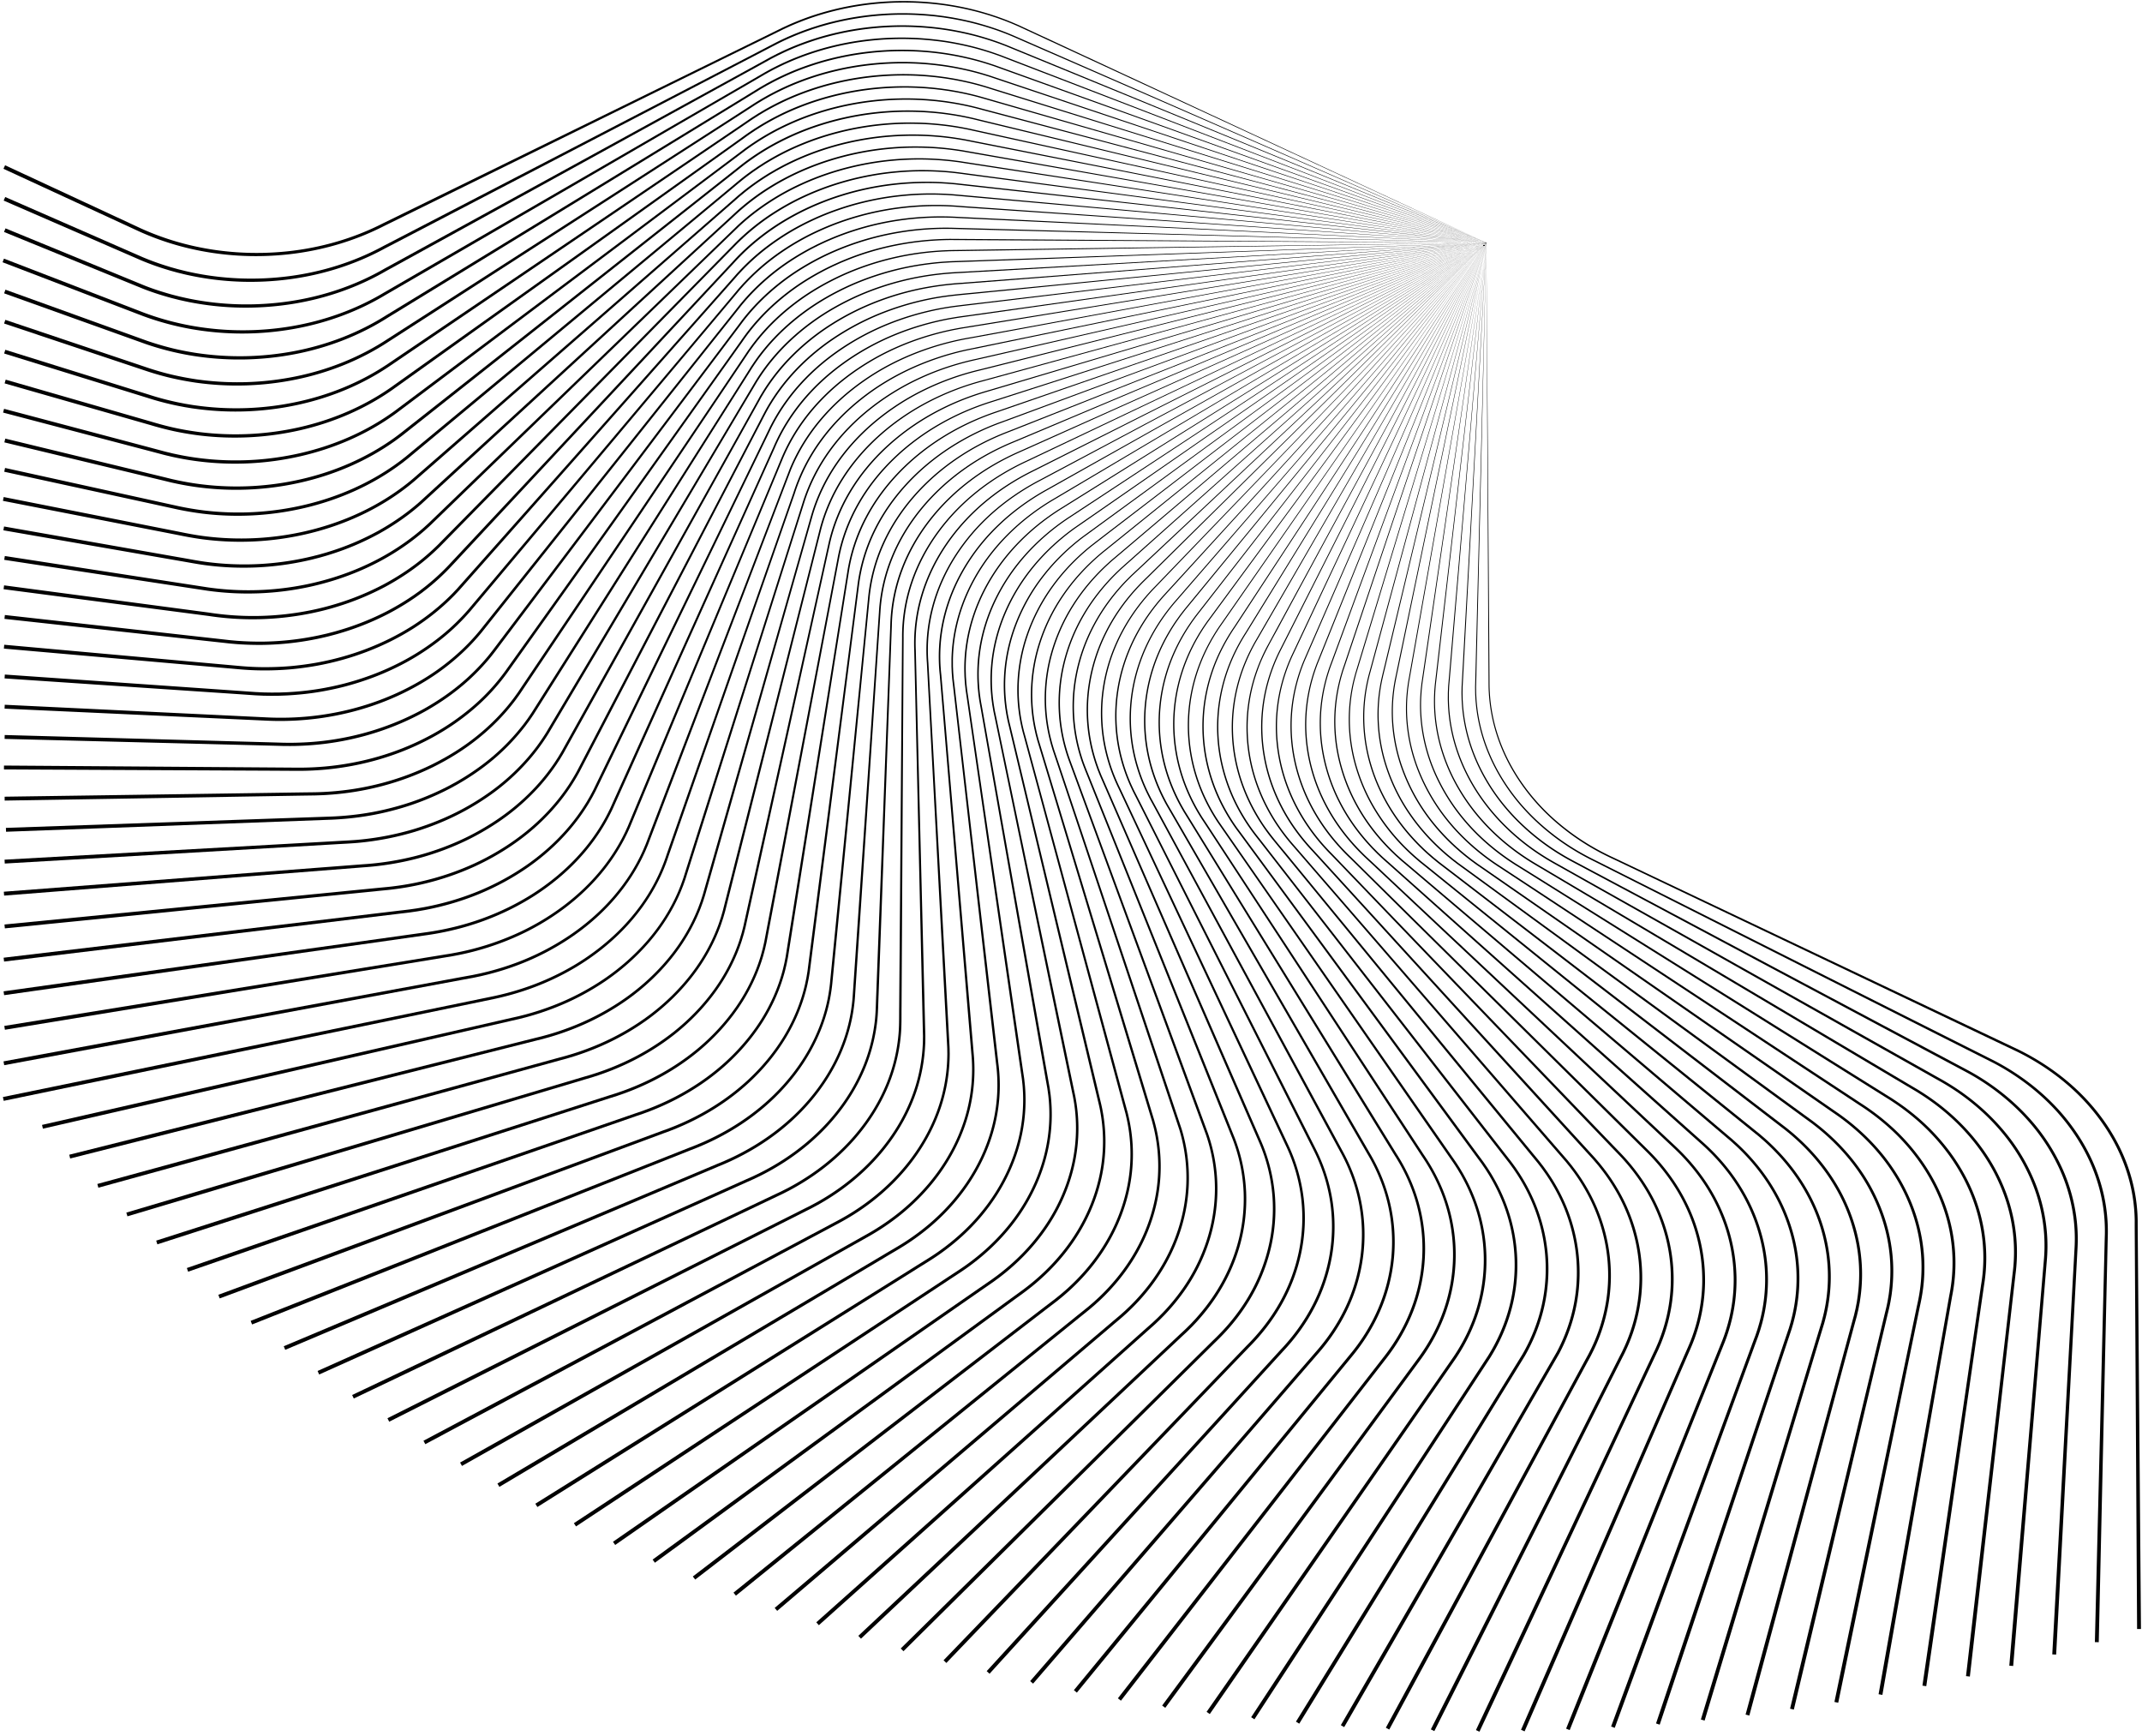<svg xmlns="http://www.w3.org/2000/svg" width="417" height="338" fill="none"><path fill="#000" d="m289.352 47.254-50.953 73.505c-.494.725-1.015 1.428-1.476 2.172-.241.364-.464.74-.686 1.117-.112.189-.227.374-.332.566l-.314.576c-1.667 3.072-2.88 6.395-3.533 9.829a32.792 32.792 0 0 0-.298 10.433 33.267 33.267 0 0 0 2.986 10.002 36.233 36.233 0 0 0 2.596 4.547l45.075 64.77c.5.721 1.018 1.436 1.486 2.186.246.366.464.751.693 1.128.232.376.437.766.651 1.153a35.309 35.309 0 0 1 2.164 4.831 33.188 33.188 0 0 1 .562 20.842c-1.019 3.387-2.572 6.606-4.543 9.539l-47.912 69.216-.621-.431 48.063-69.1c1.949-2.884 3.485-6.05 4.494-9.381a32.703 32.703 0 0 0-.509-20.517 34.54 34.54 0 0 0-2.123-4.767c-.209-.381-.411-.768-.639-1.14-.225-.373-.438-.753-.682-1.115-.46-.74-.969-1.447-1.467-2.168l-44.933-64.88a36.345 36.345 0 0 1-2.606-4.589 33.523 33.523 0 0 1-2.986-10.088 33.076 33.076 0 0 1 .324-10.511c.666-3.457 1.894-6.798 3.579-9.886l.317-.579c.108-.192.225-.379.336-.568.225-.377.449-.757.692-1.123.466-.745.989-1.453 1.487-2.175l51.117-73.39-.009-.004z"/><path fill="#000" d="m289.352 47.254-48.867 74.782a38.28 38.28 0 0 0-2.652 4.516 33.561 33.561 0 0 0-3.147 9.947 32.835 32.835 0 0 0 .121 10.423 33.742 33.742 0 0 0 3.358 9.87 36.453 36.453 0 0 0 2.745 4.451c1.047 1.396 2.081 2.815 3.121 4.223l43.642 59.222.783 1.059.39.532.747 1.091.71 1.117.334.57a35.532 35.532 0 0 1 2.332 4.744 33.486 33.486 0 0 1 2.354 10.278 32.85 32.85 0 0 1-.988 10.504c-.887 3.419-2.325 6.689-4.189 9.686l-45.94 70.423-.632-.413 46.091-70.309c1.843-2.947 3.262-6.161 4.143-9.523a32.305 32.305 0 0 0 .996-10.334 32.899 32.899 0 0 0-2.298-10.127 35.103 35.103 0 0 0-2.29-4.684l-.328-.564-.698-1.102-.736-1.079-.387-.527-.777-1.055-43.51-59.322c-1.04-1.412-2.064-2.827-3.115-4.236a37.244 37.244 0 0 1-2.757-4.493 34.103 34.103 0 0 1-3.364-9.956 33.043 33.043 0 0 1-.098-10.503 33.82 33.82 0 0 1 3.191-10.005 38.115 38.115 0 0 1 2.677-4.533l49.032-74.671.006-.002z"/><path fill="#000" d="m289.352 47.254-46.735 76.022a36.019 36.019 0 0 0-2.494 4.599 33.18 33.18 0 0 0-2.754 10.05 32.853 32.853 0 0 0 .539 10.401 34.197 34.197 0 0 0 3.726 9.726 37.548 37.548 0 0 0 2.895 4.35c1.081 1.368 2.152 2.757 3.23 4.134l45.168 57.967.81 1.036c.271.346.545.689.8 1.05.258.356.524.707.764 1.077.243.366.5.725.726 1.102a35.857 35.857 0 0 1 2.496 4.653 33.652 33.652 0 0 1 2.741 10.172 33.067 33.067 0 0 1-.581 10.522c-.753 3.447-2.064 6.766-3.818 9.825l-43.928 71.596-.643-.397 44.08-71.482c1.736-3.006 3.032-6.268 3.779-9.659.753-3.39.949-6.898.594-10.353a33.132 33.132 0 0 0-2.679-10.025 35.328 35.328 0 0 0-2.452-4.595c-.223-.374-.476-.729-.715-1.091-.236-.364-.498-.711-.753-1.064-.249-.355-.521-.697-.789-1.04l-45.844-59.103c-1.075-1.382-2.137-2.767-3.224-4.146a38.103 38.103 0 0 1-2.906-4.389 34.465 34.465 0 0 1-3.733-9.811 33.055 33.055 0 0 1-.521-10.48 33.377 33.377 0 0 1 2.796-10.113 36.23 36.23 0 0 1 2.517-4.617l46.906-75.917h.002z"/><path fill="#000" d="m289.352 47.254-44.563 77.224a35.311 35.311 0 0 0-2.319 4.682 33.014 33.014 0 0 0-2.36 10.139 32.67 32.67 0 0 0 .949 10.362c.86 3.375 2.26 6.608 4.085 9.572 1.796 2.993 4.182 5.565 6.373 8.292l46.655 56.694c.551.677 1.123 1.345 1.666 2.034.266.351.543.692.798 1.049.253.358.517.711.762 1.077a36.492 36.492 0 0 1 2.657 4.559 34.032 34.032 0 0 1 3.113 10.054 33.057 33.057 0 0 1-.164 10.528c-.617 3.472-1.8 6.837-3.444 9.954l-41.874 72.732-.653-.378 42.027-72.618c1.625-3.065 2.795-6.371 3.41-9.784.619-3.412.673-6.924.185-10.358a33.52 33.52 0 0 0-3.046-9.913 35.89 35.89 0 0 0-2.609-4.502c-.241-.36-.5-.71-.751-1.064-.251-.355-.524-.693-.786-1.04-.538-.683-1.102-1.345-1.653-2.027l-49.855-60.854a38.586 38.586 0 0 1-3.051-4.284c-1.834-2.991-3.236-6.251-4.096-9.656a32.941 32.941 0 0 1-.934-10.442 33.228 33.228 0 0 1 2.398-10.203 35.467 35.467 0 0 1 2.343-4.703l44.735-77.122.002-.004z"/><path fill="#000" d="m289.352 47.254-39.856 73.775c-1.619 3.094-3.483 6.072-4.633 9.369a32.682 32.682 0 0 0-1.955 10.214 33.09 33.09 0 0 0 1.353 10.311c.988 3.338 2.507 6.512 4.433 9.41a38.702 38.702 0 0 0 3.178 4.139l53.256 61.337.832 1.023.796 1.051a37.38 37.38 0 0 1 2.804 4.463 34.387 34.387 0 0 1 3.487 9.922c.641 3.461.735 7.027.252 10.518a33.857 33.857 0 0 1-3.06 10.069c-.198.393-.388.791-.594 1.18l-.632 1.154-38.554 71.492-.664-.358 38.718-71.415.628-1.143c.204-.383.391-.774.589-1.159a33.285 33.285 0 0 0 3.032-9.899 32.496 32.496 0 0 0-.225-10.349 33.844 33.844 0 0 0-3.413-9.784 37.013 37.013 0 0 0-2.756-4.412l-.783-1.039-.819-1.012-53.113-61.452a39.319 39.319 0 0 1-3.191-4.176c-1.934-2.923-3.458-6.126-4.447-9.494a33.32 33.32 0 0 1-1.339-10.39 32.96 32.96 0 0 1 1.99-10.28 35.334 35.334 0 0 1 2.164-4.784l42.526-78.289-.004.008z"/><path fill="#000" d="m289.352 47.254-40.092 79.5a34.434 34.434 0 0 0-1.96 4.835 32.497 32.497 0 0 0-1.547 10.278c.042 3.48.645 6.948 1.76 10.243a35.362 35.362 0 0 0 4.764 9.242 39.288 39.288 0 0 0 3.311 4.029l54.808 59.887c.292.326.573.664.86.996.285.334.551.683.828 1.025a37.924 37.924 0 0 1 2.951 4.362 34.727 34.727 0 0 1 3.849 9.781 33.102 33.102 0 0 1 .666 10.494 33.505 33.505 0 0 1-2.677 10.173c-.178.401-.368.8-.551 1.198-.191.396-.396.783-.594 1.175l-36.498 72.513-.674-.34 36.664-72.435c.196-.387.402-.77.591-1.16.181-.393.369-.784.545-1.18a32.896 32.896 0 0 0 2.654-9.999 32.54 32.54 0 0 0-.634-10.328 34.286 34.286 0 0 0-3.771-9.646 37.21 37.21 0 0 0-2.904-4.312c-.271-.338-.534-.683-.815-1.013-.283-.329-.56-.663-.849-.987l-1.762-1.931-52.908-58.075a39.713 39.713 0 0 1-3.324-4.064 35.644 35.644 0 0 1-4.779-9.324 33.6 33.6 0 0 1-1.751-10.322 32.773 32.773 0 0 1 1.581-10.345 34.694 34.694 0 0 1 1.983-4.859l40.271-79.411h.004z"/><path fill="#000" d="m289.352 47.254-37.794 80.574a34.071 34.071 0 0 0-1.775 4.902 32.296 32.296 0 0 0-1.136 10.328 33.508 33.508 0 0 0 2.162 10.161c1.238 3.25 2.976 6.303 5.087 9.064a39.105 39.105 0 0 0 3.435 3.921l54.493 56.539 1.821 1.885a39.746 39.746 0 0 1 4.845 6.223 35.283 35.283 0 0 1 4.205 9.628 33.084 33.084 0 0 1 1.068 10.456 33.255 33.255 0 0 1-2.283 10.262c-.151.413-.336.813-.508 1.217-.168.407-.366.798-.551 1.196l-1.113 2.372-33.29 71.118-.683-.321 33.453-71.048 1.116-2.364c.185-.393.383-.78.548-1.18.168-.398.352-.79.501-1.196a32.67 32.67 0 0 0 2.268-10.086 32.448 32.448 0 0 0-1.028-10.292 34.732 34.732 0 0 0-4.122-9.499 37.867 37.867 0 0 0-3.045-4.212 38.389 38.389 0 0 0-1.727-1.946l-1.811-1.883-54.366-56.663a39.596 39.596 0 0 1-3.451-3.956c-2.12-2.787-3.864-5.866-5.105-9.144a33.666 33.666 0 0 1-2.155-10.241 32.516 32.516 0 0 1 1.168-10.395 34.202 34.202 0 0 1 1.796-4.929l37.977-80.491z"/><path fill="#000" d="m289.352 47.254-33.368 76.803c-.692 1.601-1.398 3.201-2.079 4.799a33.776 33.776 0 0 0-1.586 4.965 32.32 32.32 0 0 0-.73 10.36c.313 3.464 1.196 6.87 2.554 10.067 1.358 3.2 3.202 6.187 5.403 8.876a40.815 40.815 0 0 0 3.555 3.814l55.906 55.107c1.233 1.228 2.518 2.426 3.679 3.745a39.237 39.237 0 0 1 3.23 4.154c1.962 2.911 3.522 6.102 4.546 9.469a33.417 33.417 0 0 1 1.468 10.403 33.024 33.024 0 0 1-1.885 10.339c-.573 1.666-1.337 3.251-2.015 4.853l-31.226 72.024-.692-.302 31.39-71.958c.685-1.607 1.442-3.172 2.01-4.806a32.445 32.445 0 0 0 1.875-10.161 32.989 32.989 0 0 0-1.421-10.241c-1-3.316-2.532-6.467-4.462-9.345a38.788 38.788 0 0 0-3.181-4.108c-1.141-1.306-2.409-2.493-3.645-3.729l-55.781-55.233a41.329 41.329 0 0 1-3.568-3.845c-2.211-2.714-4.061-5.727-5.424-8.954-1.36-3.225-2.243-6.66-2.55-10.149a32.464 32.464 0 0 1 .758-10.429 33.864 33.864 0 0 1 1.607-4.991c.689-1.608 1.397-3.201 2.093-4.801l33.541-76.726h-.002z"/><path fill="#000" d="m289.352 47.254-32.59 81.368c-.164.404-.329.806-.47 1.217a33.31 33.31 0 0 0-1.394 5.022 32.196 32.196 0 0 0-.317 10.378 33.789 33.789 0 0 0 2.93 9.964c1.477 3.147 3.424 6.066 5.711 8.682a44.217 44.217 0 0 0 3.667 3.706l57.279 53.661c1.263 1.198 2.578 2.359 3.781 3.64a39.8 39.8 0 0 1 3.364 4.046 35.877 35.877 0 0 1 4.872 9.303 33.675 33.675 0 0 1 1.869 10.337 32.81 32.81 0 0 1-1.483 10.403c-.258.84-.554 1.67-.877 2.485l-.979 2.433-29.128 72.886-.7-.281 29.294-72.828.979-2.421c.323-.804.613-1.619.87-2.446a32.27 32.27 0 0 0 1.481-10.223 33.142 33.142 0 0 0-1.817-10.179 35.321 35.321 0 0 0-4.783-9.182 39.245 39.245 0 0 0-3.313-4.003c-1.183-1.266-2.484-2.419-3.748-3.625l-57.159-53.791c-1.29-1.176-2.534-2.413-3.681-3.736-2.298-2.64-4.252-5.586-5.733-8.76a34.016 34.016 0 0 1-2.93-10.044 32.505 32.505 0 0 1 .341-10.451 33.388 33.388 0 0 1 1.415-5.047c.144-.414.31-.819.474-1.223l32.775-81.293v.002z"/><path fill="#000" d="m289.352 47.254-29.758 81.057c-.295.821-.621 1.628-.876 2.46a32.903 32.903 0 0 0-1.2 5.071 32.205 32.205 0 0 0 .095 10.382 34.408 34.408 0 0 0 3.303 9.849c1.585 3.094 3.636 5.944 6.004 8.486.149.158.292.32.445.475l.917.925.473.447c.623.608 1.293 1.164 1.94 1.747l60.565 53.943a41.68 41.68 0 0 1 1.923 1.792 39.743 39.743 0 0 1 3.488 3.938c2.147 2.778 3.917 5.854 5.191 9.13 1.273 3.274 2.058 6.746 2.264 10.258a32.716 32.716 0 0 1-1.081 10.454c-.123.422-.238.847-.368 1.266-.14.417-.272.838-.417 1.251-.31.823-.612 1.642-.91 2.461l-26.996 73.705-.707-.261 27.164-73.65c.302-.819.603-1.636.909-2.446.145-.407.276-.82.413-1.23.129-.413.244-.83.364-1.245a32.089 32.089 0 0 0 1.087-10.275c-.194-3.455-.96-6.873-2.207-10.101-1.247-3.231-2.985-6.269-5.098-9.015a39.622 39.622 0 0 0-3.438-3.896 41.524 41.524 0 0 0-1.899-1.78l-60.443-54.078c-.648-.585-1.319-1.147-1.944-1.759l-.475-.451-.921-.936c-.153-.156-.298-.32-.447-.481-2.379-2.564-4.437-5.438-6.028-8.559a34.7 34.7 0 0 1-3.305-9.928 32.394 32.394 0 0 1-.072-10.454c.27-1.729.681-3.436 1.219-5.099.258-.836.587-1.647.885-2.468l29.941-80.987v.002z"/><path fill="#000" d="m289.352 47.254-27.379 81.906-.417 1.238c-.14.413-.251.832-.378 1.249a32.887 32.887 0 0 0-1.005 5.114 32.13 32.13 0 0 0 .504 10.373 34.796 34.796 0 0 0 3.673 9.72c1.692 3.038 3.83 5.821 6.281 8.286.298.317.622.607.932.911.309.306.637.591.96.881.162.144.323.293.487.434l.5.419 1 .842 61.901 52.425c.332.285.674.559 1 .853.324.294.655.585.975.883a40.546 40.546 0 0 1 3.606 3.831c2.235 2.706 4.111 5.717 5.503 8.946 1.391 3.227 2.313 6.663 2.651 10.167a32.653 32.653 0 0 1-.681 10.49c-.098.429-.215.853-.321 1.28-.115.424-.247.843-.372 1.266l-.833 2.489-24.831 74.475-.715-.24 25-74.426.834-2.472c.123-.415.255-.826.368-1.243.106-.419.221-.836.319-1.257a32.034 32.034 0 0 0 .692-10.311c-.324-3.445-1.224-6.833-2.588-10.014-1.364-3.183-3.207-6.159-5.409-8.837a39.97 39.97 0 0 0-3.555-3.795c-.317-.296-.641-.583-.962-.875-.322-.291-.66-.565-.99-.848l-61.783-52.564-1-.846-.502-.422c-.166-.144-.326-.293-.488-.438-.325-.293-.655-.581-.964-.891-.314-.306-.638-.6-.938-.919-2.464-2.487-4.607-5.295-6.307-8.359a35.032 35.032 0 0 1-3.677-9.798 32.353 32.353 0 0 1-.483-10.446 32.86 32.86 0 0 1 1.022-5.144c.129-.419.242-.842.381-1.255l.421-1.242 27.562-81.842.006.006z"/><path fill="#000" d="m289.352 47.254-24.964 82.704-.38 1.249-.328 1.263a32.3 32.3 0 0 0 .098 15.502 35.228 35.228 0 0 0 4.034 9.58 39.021 39.021 0 0 0 6.549 8.084 43.875 43.875 0 0 0 1.947 1.734c.326.287.673.551 1.013.825l1.02.819 63.196 50.898 1.025.823.999.857a41.904 41.904 0 0 1 3.721 3.723c2.321 2.634 4.296 5.58 5.805 8.758a34.253 34.253 0 0 1 3.023 10.067 32.58 32.58 0 0 1-.278 10.51 32.371 32.371 0 0 1-.596 2.572c-.105.429-.247.844-.371 1.265l-.382 1.255-22.636 75.199-.722-.219 22.807-75.154.382-1.249c.124-.415.266-.827.369-1.246a32.049 32.049 0 0 0 .889-12.858 33.692 33.692 0 0 0-2.953-9.918c-1.479-3.134-3.422-6.044-5.707-8.652a41.697 41.697 0 0 0-3.667-3.687l-.987-.849-1.015-.819-63.081-51.04-1.02-.823c-.34-.276-.687-.54-1.016-.83a45.684 45.684 0 0 1-1.956-1.752 39.245 39.245 0 0 1-6.575-8.153 35.489 35.489 0 0 1-4.039-9.658 32.529 32.529 0 0 1-.066-15.606l.334-1.27 25.534-83.9-.006-.004z"/><path fill="#000" d="m289.352 47.254-22.519 83.448a33.002 33.002 0 0 0-.613 2.538 32.214 32.214 0 0 0-.608 5.18 32.48 32.48 0 0 0 1.304 10.312c.971 3.344 2.473 6.525 4.377 9.437 1.903 2.914 4.215 5.554 6.807 7.877l.987.854 1.013.825c.685.536 1.386 1.055 2.077 1.589l64.452 49.362 1.045.797c.346.269.682.553 1.023.828a43.142 43.142 0 0 1 3.832 3.61c2.402 2.562 4.475 5.44 6.096 8.563 1.613 3.125 2.775 6.488 3.384 9.958.612 3.468.655 7.035.125 10.518l-.1.653-.249 1.298-.302 1.287-.176.634-.345 1.267-20.41 75.873-.728-.196 20.582-75.834.345-1.259.173-.626.299-1.264.249-1.276.098-.642a32.026 32.026 0 0 0-.098-10.339 34.329 34.329 0 0 0-3.312-9.812c-1.59-3.082-3.629-5.927-5.997-8.463a42.3 42.3 0 0 0-3.779-3.578c-.338-.274-.67-.553-1.011-.821l-1.036-.793-64.343-49.507c-.689-.536-1.392-1.057-2.079-1.599l-1.017-.832-.991-.862c-2.603-2.344-4.924-5.008-6.835-7.947-1.909-2.936-3.415-6.144-4.385-9.512a32.78 32.78 0 0 1-1.288-10.388 32.502 32.502 0 0 1 1.247-7.763l22.706-83.395z"/><path fill="#000" d="m289.352 47.254-19.433 81.585c-.39 1.704-.858 3.387-1.126 5.108a32.03 32.03 0 0 0-.409 5.203 32.696 32.696 0 0 0 1.698 10.261 35.632 35.632 0 0 0 4.707 9.285c2.003 2.849 4.398 5.415 7.058 7.663.338.275.67.556 1.009.828l1.034.796 2.119 1.537 65.675 47.815 1.064.771c.356.255.698.535 1.047.799a43.258 43.258 0 0 1 3.937 3.498c2.477 2.491 4.653 5.297 6.371 8.369 1.721 3.068 3.006 6.388 3.746 9.833a32.54 32.54 0 0 1 .522 10.513c-.055.438-.098.876-.175 1.31-.072.434-.132.871-.229 1.302-.158.868-.39 1.717-.588 2.568l-18.158 76.496-.733-.176 18.33-76.462c.2-.851.431-1.687.587-2.538.094-.422.155-.851.227-1.279.077-.427.12-.857.175-1.287.4-3.44.23-6.946-.491-10.335-.718-3.391-1.979-6.663-3.667-9.694-1.687-3.034-3.826-5.808-6.27-8.274a42.746 42.746 0 0 0-3.886-3.467c-.345-.264-.679-.54-1.034-.792l-1.057-.768-65.565-47.967-2.12-1.543-1.04-.804c-.342-.274-.675-.557-1.015-.836-2.673-2.266-5.077-4.857-7.088-7.729a35.924 35.924 0 0 1-4.719-9.36 32.837 32.837 0 0 1-1.686-10.337c0-1.753.141-3.506.424-5.235.274-1.734.747-3.423 1.14-5.123l19.615-81.54.004.006z"/><path fill="#000" d="m289.352 47.254-17.003 82.197c-.343 1.715-.756 3.413-.954 5.147-.212 1.731-.283 3.478-.212 5.22a32.87 32.87 0 0 0 2.089 10.199 36.509 36.509 0 0 0 5.028 9.128c2.1 2.783 4.573 5.276 7.299 7.446.346.266.681.543 1.034.798.353.257.7.519 1.057.77l2.158 1.485 66.856 46.262c.719.5 1.451.985 2.153 1.517a44.109 44.109 0 0 1 4.041 3.386 41.133 41.133 0 0 1 3.594 3.86 38.76 38.76 0 0 1 3.041 4.312c1.825 3.01 3.23 6.282 4.098 9.701a32.603 32.603 0 0 1 .919 10.496c-.128 1.759-.421 3.508-.811 5.218l-15.877 77.066-.739-.153 16.052-77.04c.392-1.698.679-3.406.809-5.136a32.04 32.04 0 0 0-.879-10.318c-.845-3.365-2.225-6.592-4.017-9.566a38.014 38.014 0 0 0-2.992-4.261 40.356 40.356 0 0 0-3.541-3.821 44.237 44.237 0 0 0-3.989-3.357c-.692-.526-1.417-1.009-2.132-1.509l-66.754-46.414-2.158-1.494c-.359-.253-.708-.517-1.062-.776-.355-.256-.693-.537-1.04-.805-2.739-2.189-5.224-4.705-7.331-7.513a36.796 36.796 0 0 1-5.042-9.199 33.088 33.088 0 0 1-2.079-10.273 32.328 32.328 0 0 1 .225-5.251c.056-.434.107-.87.189-1.302.073-.433.143-.867.241-1.293l17.725-84.723.004-.004z"/><path fill="#000" d="m289.352 47.254-15.001 85.331c-.079.43-.124.864-.189 1.294-.06.432-.09.868-.135 1.302a32.033 32.033 0 0 0-.014 5.229 33.115 33.115 0 0 0 2.47 10.126 37.22 37.22 0 0 0 5.341 8.96c2.185 2.721 4.74 5.136 7.53 7.231a42.584 42.584 0 0 0 2.137 1.509l2.195 1.436 68.004 44.7c.729.487 1.478.947 2.191 1.462a45.263 45.263 0 0 1 4.139 3.273 39.94 39.94 0 0 1 6.89 7.972c1.925 2.952 3.447 6.173 4.442 9.56a32.751 32.751 0 0 1 .681 15.713l-13.573 77.583-.743-.13 13.75-77.559a32.186 32.186 0 0 0-.634-15.454c-.97-3.335-2.462-6.514-4.355-9.43a39.5 39.5 0 0 0-6.784-7.886 44.548 44.548 0 0 0-4.087-3.245c-.703-.512-1.447-.97-2.171-1.457l-67.903-44.854-2.196-1.444a46.042 46.042 0 0 1-2.147-1.525c-2.802-2.113-5.368-4.551-7.562-7.295a37.482 37.482 0 0 1-5.356-9.031 33.343 33.343 0 0 1-2.464-10.2 32.2 32.2 0 0 1 .026-5.261c.047-.435.078-.875.14-1.309.066-.434.111-.872.192-1.302l.464-2.587 14.73-82.714-.008.002z"/><path fill="#000" d="m289.352 47.254-12.063 83.242-.38 2.598-.141 1.302-.087 1.308a32.07 32.07 0 0 0 .185 5.231 33.287 33.287 0 0 0 2.841 10.041 37.86 37.86 0 0 0 5.647 8.786c2.266 2.659 4.896 4.998 7.747 7.018l.534.379c.179.124.364.241.545.362.364.24.724.487 1.1.712l2.23 1.386 70.235 43.827.56.347.551.364a46.042 46.042 0 0 1 4.234 3.159 40.957 40.957 0 0 1 7.135 7.769c2.021 2.889 3.662 6.057 4.768 9.414a32.972 32.972 0 0 1 1.69 10.42c0 1.766-.149 3.538-.434 5.276l-11.248 78.044-.747-.11 11.423-78.024c.287-1.719.434-3.452.44-5.19a32.475 32.475 0 0 0-1.639-10.248c-1.081-3.306-2.693-6.433-4.679-9.288a40.401 40.401 0 0 0-7.03-7.688 45.137 45.137 0 0 0-4.181-3.134l-.543-.362-1.666-1.042-69.02-43.286-2.23-1.393c-.375-.226-.738-.475-1.106-.717-.183-.123-.368-.242-.547-.366l-.537-.381c-2.863-2.038-5.504-4.399-7.779-7.08a38.11 38.11 0 0 1-5.664-8.856 33.443 33.443 0 0 1-2.837-10.115 32.485 32.485 0 0 1-.174-5.264l.091-1.316.145-1.309.387-2.602 12.25-83.212-.006-.002z"/><path fill="#000" d="m289.352 47.254-9.56 83.672c-.096.872-.207 1.742-.294 2.612-.03.436-.076.872-.093 1.308-.011.437-.041.873-.039 1.311a32.09 32.09 0 0 0 .379 5.227c.534 3.457 1.636 6.82 3.2 9.948a38.406 38.406 0 0 0 5.943 8.607 41.975 41.975 0 0 0 3.766 3.648 45.094 45.094 0 0 0 4.188 3.155c1.449.979 2.981 1.828 4.487 2.732l70.195 41.554 1.135.67c.38.223.761.444 1.131.683a45.946 45.946 0 0 1 4.322 3.048c2.756 2.202 5.254 4.736 7.371 7.563a38.131 38.131 0 0 1 2.877 4.446 36.295 36.295 0 0 1 2.206 4.817 33.16 33.16 0 0 1 2.069 10.366 32.291 32.291 0 0 1-.243 5.295l-8.903 78.449-.749-.087 9.079-78.432c.224-1.731.309-3.468.251-5.208a32.582 32.582 0 0 0-2.014-10.196 35.503 35.503 0 0 0-2.162-4.749 37.948 37.948 0 0 0-2.828-4.392c-2.083-2.794-4.545-5.302-7.265-7.487a45.663 45.663 0 0 0-4.27-3.025c-.366-.238-.743-.459-1.119-.681l-1.13-.67-70.103-41.711c-1.501-.904-3.039-1.762-4.495-2.751a45.309 45.309 0 0 1-4.206-3.186 42.085 42.085 0 0 1-3.783-3.677 38.66 38.66 0 0 1-5.961-8.677c-1.566-3.151-2.668-6.54-3.198-10.022a32.29 32.29 0 0 1-.37-5.261c0-.439.028-.879.041-1.319.017-.439.065-.877.097-1.317.09-.876.203-1.747.301-2.617l9.749-83.65-.002.004z"/><path fill="#000" d="m289.352 47.254-7.037 84.042-.112 1.312c-.034.437-.085.873-.098 1.311-.017.438-.049.876-.043 1.313 0 .438-.013.876.009 1.314.048 1.751.24 3.496.572 5.215.66 3.44 1.885 6.765 3.554 9.843 1.666 3.082 3.789 5.91 6.221 8.428a43.34 43.34 0 0 0 8.154 6.587c1.477.94 3.032 1.755 4.56 2.625l71.24 39.969c.763.434 1.544.849 2.3 1.3a45.281 45.281 0 0 1 4.406 2.938c2.818 2.129 5.392 4.591 7.601 7.354a37.22 37.22 0 0 1 5.388 9.105 33.398 33.398 0 0 1 2.444 10.297 32.662 32.662 0 0 1-.051 5.308l-6.54 78.793-.752-.064 6.714-78.78c.163-1.737.183-3.481.063-5.219a32.788 32.788 0 0 0-2.38-10.131 36.757 36.757 0 0 0-5.293-8.988c-2.174-2.733-4.711-5.171-7.494-7.282a44.866 44.866 0 0 0-4.353-2.916c-.751-.449-1.522-.86-2.285-1.298l-71.153-40.129c-1.523-.872-3.083-1.693-4.57-2.644a43.773 43.773 0 0 1-8.19-6.646c-2.441-2.54-4.571-5.39-6.241-8.496-1.673-3.102-2.898-6.451-3.556-9.916a32.27 32.27 0 0 1-.562-5.251c-.021-.44-.01-.882-.006-1.321-.004-.442.028-.882.047-1.321.013-.442.066-.878.102-1.317l7.339-85.337.002.002z"/><path fill="#000" d="m289.352 47.254-4.498 84.348-.107 1.974c-.01.218-.01.437-.014.658l-.011.659.013.658.015.659.042.657c.111 1.751.368 3.49.76 5.2.785 3.419 2.128 6.705 3.902 9.73 1.768 3.032 3.977 5.797 6.49 8.244a44.3 44.3 0 0 0 8.345 6.372c1.505.901 3.081 1.68 4.63 2.518l69.923 37.14c1.553.828 3.109 1.644 4.666 2.483a45.633 45.633 0 0 1 4.486 2.829c2.879 2.055 5.526 4.446 7.821 7.144a38.086 38.086 0 0 1 5.684 8.943 33.59 33.59 0 0 1 2.807 10.222c.191 1.764.238 3.547.138 5.316l-4.158 79.079-.753-.04 4.334-79.068c.102-1.743.06-3.491-.125-5.225a33.11 33.11 0 0 0-2.739-10.06 37.493 37.493 0 0 0-5.587-8.829c-2.26-2.668-4.869-5.036-7.712-7.076a45.129 45.129 0 0 0-4.434-2.808c-1.538-.834-3.098-1.657-4.649-2.487l-69.842-37.297c-1.545-.84-3.124-1.625-4.639-2.534a44.628 44.628 0 0 1-8.383-6.43c-2.522-2.468-4.739-5.257-6.511-8.31-1.779-3.047-3.122-6.357-3.905-9.801a32.793 32.793 0 0 1-.755-5.235l-.039-.66-.015-.663-.014-.662.012-.662c.005-.221.005-.442.015-.663l.113-1.979 4.686-84.335.008-.01z"/><path fill="#000" d="m289.352 47.254-1.945 84.589-.032 1.321c-.004.219-.015.44-.013.659l.009.658c0 .44.026.878.051 1.317.017.44.062.876.104 1.314a32.55 32.55 0 0 0 .947 5.18c.907 3.396 2.364 6.636 4.239 9.607a39.507 39.507 0 0 0 3.104 4.257 41.29 41.29 0 0 0 3.645 3.802 45.273 45.273 0 0 0 8.529 6.157c.77.425 1.544.842 2.334 1.225l2.362 1.183 75.603 37.973a46.801 46.801 0 0 1 4.564 2.719c2.937 1.981 5.652 4.3 8.031 6.933 2.37 2.64 4.402 5.589 5.971 8.776 1.57 3.186 2.661 6.614 3.164 10.135.253 1.759.364 3.542.327 5.318-.051 1.774-.082 3.527-.123 5.291l-1.641 74.011-.755-.017 1.807-74.016c.046-1.761.081-3.531.134-5.282a32.05 32.05 0 0 0-.309-5.227c-.489-3.461-1.553-6.837-3.092-9.977-1.54-3.142-3.538-6.057-5.87-8.669-2.343-2.604-5.022-4.902-7.924-6.87a46.296 46.296 0 0 0-4.511-2.703l-77.87-39.325a50.79 50.79 0 0 1-2.343-1.236 45.499 45.499 0 0 1-8.566-6.212 41.801 41.801 0 0 1-3.658-3.835 39.541 39.541 0 0 1-3.113-4.289c-1.879-2.993-3.339-6.259-4.245-9.678a32.746 32.746 0 0 1-.941-5.214c-.042-.44-.087-.88-.102-1.323a21.72 21.72 0 0 1-.047-1.325l-.008-.662c0-.221.01-.442.015-.662l.036-1.323 2.132-84.582v.002z"/><path fill="#000" d="m289.352 47.254.621 84.763c.009.883-.004 1.762.051 2.642.045.879.13 1.757.247 2.628a32.748 32.748 0 0 0 1.13 5.152c1.026 3.368 2.594 6.565 4.566 9.478a40.227 40.227 0 0 0 6.995 7.873 46.232 46.232 0 0 0 8.705 5.942c.782.406 1.566.802 2.37 1.168l78.978 37.446a48.406 48.406 0 0 1 4.637 2.61c2.991 1.91 5.777 4.153 8.232 6.725 2.449 2.574 4.575 5.463 6.25 8.603 1.676 3.138 2.885 6.533 3.513 10.041.315 1.753.487 3.533.513 5.314 0 1.779.025 3.534.036 5.304l.604 74.164-.755.006-.437-74.171c-.008-1.763-.029-3.539-.025-5.292a32.222 32.222 0 0 0-.492-5.223c-.61-3.449-1.793-6.791-3.436-9.886-1.645-3.097-3.736-5.952-6.149-8.499-2.416-2.546-5.167-4.771-8.122-6.667a47.623 47.623 0 0 0-4.584-2.595l-78.886-37.616a52.475 52.475 0 0 1-2.377-1.179 46.366 46.366 0 0 1-8.743-5.997 40.5 40.5 0 0 1-7.022-7.935c-1.977-2.938-3.549-6.157-4.573-9.55a32.936 32.936 0 0 1-1.37-7.833c-.053-.885-.037-1.77-.045-2.653l-.432-84.763z"/><path fill="#000" d="m289.352 47.254-90.905 40.822c-3.368 1.492-6.579 3.342-9.511 5.57-2.934 2.223-5.592 4.812-7.845 7.722-2.254 2.906-4.105 6.131-5.388 9.577a32.742 32.742 0 0 0-2.077 10.774l-2.585 71.932c-.079 1.838-.075 3.702-.317 5.548a33.636 33.636 0 0 1-3.162 10.642c-1.622 3.346-3.764 6.429-6.273 9.167-2.507 2.742-5.383 5.137-8.494 7.162a48.963 48.963 0 0 1-4.832 2.76l-1.254.602-1.268.566-83.306 37.469-.309-.689 83.389-37.293 1.26-.558 1.241-.593a48.26 48.26 0 0 0 4.783-2.719c3.079-1.995 5.924-4.355 8.407-7.056 2.483-2.698 4.603-5.736 6.209-9.033a33.096 33.096 0 0 0 3.139-10.484c.242-1.817.242-3.655.325-5.503l2.737-71.931a33.082 33.082 0 0 1 2.119-10.863c1.302-3.473 3.174-6.718 5.449-9.637 2.275-2.924 4.954-5.522 7.909-7.75 2.952-2.233 6.184-4.086 9.567-5.575l90.992-40.63z"/><path fill="#000" d="m289.352 47.254-89.705 42.735c-3.321 1.568-6.477 3.493-9.343 5.788-2.866 2.292-5.443 4.947-7.603 7.914-2.16 2.962-3.904 6.236-5.072 9.712a32.639 32.639 0 0 0-1.715 10.805l-.401 71.771c-.025 1.836.035 3.691-.14 5.539a33.496 33.496 0 0 1-2.802 10.71c-1.511 3.388-3.558 6.522-5.979 9.324-2.422 2.804-5.224 5.271-8.273 7.367a47.995 47.995 0 0 1-4.748 2.872l-1.238.63c-.415.204-.834.397-1.251.595l-82.204 39.221-.324-.681 82.29-39.046c.414-.196.832-.385 1.244-.587l1.224-.619a47.391 47.391 0 0 0 4.7-2.828c3.019-2.065 5.792-4.495 8.188-7.258 2.394-2.761 4.422-5.852 5.918-9.186a32.974 32.974 0 0 0 2.783-10.55c.178-1.819.121-3.652.151-5.495l.557-71.773a32.931 32.931 0 0 1 1.752-10.896c1.185-3.502 2.949-6.797 5.13-9.774 2.181-2.982 4.781-5.646 7.666-7.947 2.886-2.302 6.062-4.228 9.397-5.795L289.35 47.26l.002-.005z"/><path fill="#000" d="m289.352 47.254-88.456 44.628c-3.274 1.642-6.366 3.646-9.166 6.004-2.794 2.363-5.288 5.084-7.35 8.105-2.064 3.017-3.696 6.337-4.745 9.839a32.469 32.469 0 0 0-1.345 10.826l1.837 74.299.019.691-.005.693-.01.692-.036.693a33.188 33.188 0 0 1-2.437 10.765c-1.396 3.425-3.342 6.612-5.672 9.477-2.332 2.864-5.058 5.4-8.044 7.57a46.616 46.616 0 0 1-4.662 2.982c-.404.224-.812.438-1.217.658-.408.217-.823.416-1.234.623l-81.06 40.956-.34-.674 81.149-40.784c.408-.205.823-.402 1.224-.615.402-.217.806-.428 1.206-.647a45.955 45.955 0 0 0 4.615-2.936c2.954-2.137 5.652-4.635 7.96-7.46 2.305-2.821 4.231-5.963 5.614-9.337a32.75 32.75 0 0 0 2.425-10.605l.037-.681.012-.683.007-.683-.017-.685-1.679-74.302a32.8 32.8 0 0 1 1.381-10.918c1.064-3.53 2.717-6.871 4.802-9.905 2.083-3.036 4.599-5.768 7.412-8.139 2.819-2.366 5.934-4.372 9.223-6.013l88.552-44.438v.004z"/><path fill="#000" d="m289.352 47.254-87.164 46.502c-3.22 1.719-6.252 3.796-8.977 6.225a39.94 39.94 0 0 0-7.092 8.29c-1.964 3.072-3.481 6.432-4.407 9.959a32.351 32.351 0 0 0-.971 10.836l4.077 73.993c.026.459.058.917.058 1.38l.013.69c0 .231-.007.461-.011.691a33.046 33.046 0 0 1-2.068 10.811c-1.279 3.459-3.117 6.699-5.354 9.624-2.24 2.926-4.887 5.53-7.805 7.772a45.273 45.273 0 0 1-4.572 3.089 51.17 51.17 0 0 1-2.411 1.338l-79.874 42.675-.354-.666 79.968-42.503a51.268 51.268 0 0 0 2.39-1.319 44.763 44.763 0 0 0 4.524-3.044c2.889-2.208 5.508-4.774 7.724-7.658 2.215-2.881 4.034-6.074 5.302-9.48a32.602 32.602 0 0 0 2.06-10.648c.004-.227.013-.455.013-.682l-.011-.681c0-.455-.03-.907-.055-1.362l-3.914-74.002a32.622 32.622 0 0 1 1.005-10.927c.942-3.554 2.479-6.939 4.464-10.026a40.172 40.172 0 0 1 7.152-8.327c2.745-2.437 5.796-4.518 9.034-6.237l87.265-46.317-.009.004z"/><path fill="#000" d="m289.352 47.254-85.826 48.358c-3.168 1.795-6.134 3.948-8.781 6.447-2.647 2.494-4.966 5.344-6.822 8.472-1.858 3.123-3.26 6.526-4.062 10.071a32.331 32.331 0 0 0-.596 10.832l6.292 73.627a32.87 32.87 0 0 1-1.54 13.595c-1.158 3.489-2.886 6.78-5.026 9.763-2.141 2.985-4.707 5.659-7.556 7.973a45.439 45.439 0 0 1-4.477 3.198c-.777.485-1.566.957-2.369 1.397l-2.387 1.343-76.263 43.034-.37-.659 78.744-44.207a48.347 48.347 0 0 0 2.349-1.376 44.982 44.982 0 0 0 4.432-3.149c2.818-2.28 5.356-4.914 7.477-7.854 2.118-2.938 3.829-6.18 4.978-9.616a32.436 32.436 0 0 0 1.691-10.683 31.183 31.183 0 0 0-.145-2.713l-6.14-73.643a32.625 32.625 0 0 1 .627-10.924c.817-3.574 2.236-6.999 4.115-10.141a39.36 39.36 0 0 1 6.882-8.51c2.666-2.506 5.655-4.663 8.837-6.46l85.934-48.173.002-.002z"/><path fill="#000" d="M289.352 47.254 204.907 97.45c-3.111 1.871-6.009 4.098-8.575 6.664-2.562 2.567-4.794 5.471-6.543 8.651-1.751 3.173-3.032 6.612-3.707 10.172a32.097 32.097 0 0 0-.564 5.399l.003 1.359c.021.453.032.906.063 1.357.039.451.066.903.118 1.353l.165 1.351 8.493 73.197a32.725 32.725 0 0 1-1.064 13.6c-1.036 3.517-2.649 6.855-4.69 9.895-2.043 3.042-4.519 5.786-7.298 8.169a45.551 45.551 0 0 1-4.379 3.308c-1.522 1.021-3.12 1.906-4.675 2.848L97.222 289.44l-.385-.65 75.132-44.507c1.561-.94 3.149-1.815 4.653-2.819a45.273 45.273 0 0 0 4.334-3.257c2.748-2.347 5.199-5.05 7.22-8.046 2.02-2.995 3.617-6.282 4.645-9.747a32.236 32.236 0 0 0 1.077-13.403l-8.333-73.215-.161-1.358c-.051-.453-.077-.912-.117-1.367-.028-.456-.039-.913-.058-1.37v-1.369c.039-1.827.236-3.652.581-5.446.689-3.591 1.987-7.054 3.758-10.247 1.766-3.197 4.019-6.116 6.604-8.692 2.584-2.575 5.505-4.808 8.631-6.68l84.555-50.015-.006.002z"/><path fill="#000" d="m289.352 47.254-83.017 52.014c-3.051 1.947-5.879 4.249-8.36 6.884-2.481 2.632-4.607 5.602-6.25 8.823-1.646 3.219-2.798 6.693-3.345 10.266a31.79 31.79 0 0 0-.366 5.4c.018.451.018.904.051 1.353.037.449.052.902.109 1.349l.113 1.01.051.336.202 1.343 10.667 72.705c.066.451.14.901.198 1.353.047.455.106.908.142 1.363a32.66 32.66 0 0 1-.928 10.875c-.91 3.542-2.406 6.923-4.344 10.018a39.8 39.8 0 0 1-7.031 8.359 44.794 44.794 0 0 1-4.273 3.418c-1.489 1.06-3.064 1.983-4.591 2.955l-73.761 46.281-.4-.64 73.867-46.124c1.534-.972 3.096-1.883 4.568-2.925a44.324 44.324 0 0 0 4.228-3.367c2.677-2.413 5.039-5.181 6.958-8.233 1.916-3.049 3.399-6.38 4.303-9.867a32.22 32.22 0 0 0 .938-10.712c-.034-.45-.093-.897-.138-1.344-.058-.447-.13-.893-.194-1.34l-10.507-72.729-.2-1.349-.051-.338-.113-1.019c-.055-.453-.07-.91-.108-1.363-.032-.454-.032-.911-.049-1.366a32.151 32.151 0 0 1 .381-5.448c.561-3.602 1.732-7.102 3.394-10.341 1.663-3.241 3.81-6.225 6.311-8.869 2.5-2.645 5.349-4.951 8.417-6.9l83.13-51.837-.002.006z"/><path fill="#000" d="m289.352 47.254-81.544 53.812c-2.988 2.025-5.743 4.401-8.135 7.103-2.392 2.7-4.416 5.729-5.945 8.995-1.532 3.263-2.56 6.767-2.975 10.347a32.197 32.197 0 0 0-.17 5.395c.032.449.046.9.1 1.347.047.447.085.896.157 1.342.109.894.302 1.775.453 2.668l12.812 72.156.241 1.341.191 1.353a32.65 32.65 0 0 1-.54 10.873c-.783 3.563-2.158 6.986-3.988 10.136-1.828 3.153-4.132 6.023-6.756 8.546a44.038 44.038 0 0 1-4.164 3.529c-1.453 1.1-3.002 2.058-4.503 3.062l-72.45 47.88-.415-.631 72.559-47.724c1.509-1.004 3.041-1.95 4.479-3.031a43.642 43.642 0 0 0 4.12-3.476c2.596-2.485 4.874-5.31 6.685-8.416 1.811-3.102 3.173-6.472 3.952-9.98.783-3.506.974-7.143.555-10.711l-.185-1.334-.238-1.33-12.657-72.185c-.149-.892-.342-1.781-.449-2.685-.072-.449-.108-.902-.155-1.355-.055-.451-.066-.905-.098-1.36a32.33 32.33 0 0 1 .183-5.442c.424-3.612 1.47-7.141 3.02-10.424a37.967 37.967 0 0 1 6.004-9.043c2.411-2.713 5.186-5.093 8.192-7.122l81.662-53.636h.002z"/><path fill="#000" d="m289.352 47.254-80.023 55.59c-2.926 2.098-5.601 4.549-7.901 7.316-2.3 2.766-4.217 5.853-5.628 9.161-1.415 3.306-2.313 6.835-2.594 10.418a32.028 32.028 0 0 0 .024 5.382l.062.67c.023.223.057.445.085.668l.089.668.113.664.115.664.142.661.279 1.323 14.929 71.546.281 1.33c.093.444.159.895.238 1.342a32.38 32.38 0 0 1-.145 10.856c-.653 3.58-1.904 7.04-3.624 10.241-1.727 3.2-3.929 6.136-6.472 8.729a43.072 43.072 0 0 1-4.049 3.638c-.356.282-.711.565-1.079.829-.368.266-.726.545-1.103.796l-2.229 1.544-71.098 49.458-.431-.62 71.212-49.308 2.225-1.534c.375-.249.73-.523 1.092-.785.366-.261.715-.54 1.068-.817a42.679 42.679 0 0 0 4.006-3.584c2.514-2.555 4.692-5.444 6.401-8.595 1.704-3.152 2.943-6.56 3.594-10.084.655-3.522.715-7.154.166-10.696-.077-.442-.141-.885-.232-1.325l-.275-1.319-14.773-71.58-.277-1.327-.142-.664-.115-.67-.113-.67-.089-.673c-.028-.225-.062-.449-.085-.674l-.06-.677a32.188 32.188 0 0 1-.013-5.431c.292-3.614 1.207-7.171 2.637-10.498 1.428-3.328 3.366-6.433 5.685-9.21 2.32-2.78 5.016-5.237 7.96-7.339l80.147-55.418v.004z"/><path fill="#000" d="m289.352 47.254-78.457 57.352c-2.86 2.17-5.456 4.693-7.662 7.525a36.689 36.689 0 0 0-5.301 9.322c-1.293 3.344-2.059 6.896-2.209 10.477a32.061 32.061 0 0 0 .22 5.365c.029.223.051.445.087.666l.109.662c.066.444.159.882.25 1.321.083.44.196.874.303 1.31l.317 1.311 17.014 70.882c.21.876.438 1.753.602 2.646.687 3.559.777 7.237.253 10.826-.521 3.591-1.645 7.087-3.258 10.333-1.612 3.25-3.713 6.248-6.168 8.911a42.533 42.533 0 0 1-3.93 3.747 46.053 46.053 0 0 1-2.132 1.683l-2.186 1.593-69.709 51.019-.445-.609 69.823-50.87 2.181-1.582a45.05 45.05 0 0 0 2.11-1.656 41.955 41.955 0 0 0 3.886-3.691c2.428-2.623 4.507-5.575 6.102-8.773 1.598-3.197 2.713-6.639 3.233-10.173a31.972 31.972 0 0 0-.226-10.667c-.16-.88-.385-1.744-.591-2.622l-16.861-70.921-.315-1.314c-.105-.439-.22-.875-.302-1.32-.09-.444-.183-.886-.249-1.333l-.107-.67c-.036-.222-.057-.449-.085-.671a32.315 32.315 0 0 1-.211-5.412c.16-3.614.939-7.192 2.249-10.558a36.82 36.82 0 0 1 5.356-9.373c2.224-2.846 4.839-5.376 7.718-7.55l78.585-57.18.006-.006z"/><path fill="#000" d="M289.352 47.254 221.04 99.772c-2.844 2.19-5.702 4.37-8.53 6.57-2.787 2.249-5.307 4.837-7.411 7.733-2.105 2.893-3.8 6.09-4.964 9.473a32.804 32.804 0 0 0-1.815 10.522 32.334 32.334 0 0 0 .955 7.963c.098.436.234.864.349 1.297l.355 1.298 19.065 70.165.356 1.302c.059.219.125.434.176.653l.154.66a32.574 32.574 0 0 1 .644 10.783c-.385 3.598-1.383 7.123-2.878 10.416-1.492 3.295-3.488 6.355-5.854 9.086a41.954 41.954 0 0 1-3.805 3.855c-.342.295-.679.596-1.025.885l-1.052.853-2.144 1.64-68.276 52.559-.461-.598 68.396-52.414 2.137-1.628 1.042-.842c.343-.285.675-.581 1.015-.872a41.366 41.366 0 0 0 3.764-3.796c2.339-2.69 4.313-5.701 5.792-8.945 1.481-3.242 2.469-6.712 2.858-10.254a32.081 32.081 0 0 0-.611-10.624l-.151-.651c-.051-.217-.115-.432-.172-.647l-.351-1.297-19.263-71.508c-.115-.436-.249-.864-.349-1.306a32.645 32.645 0 0 1-.947-8.039 33.02 33.02 0 0 1 1.855-10.605 36.35 36.35 0 0 1 5.018-9.527c2.125-2.91 4.664-5.507 7.468-7.76 2.843-2.202 5.699-4.37 8.55-6.555l68.428-52.367-.006.004z"/><path fill="#000" d="m289.352 47.254-73.108 59.105-1.568 1.262-.509.436c-2.713 2.323-5.14 4.986-7.147 7.941a35.473 35.473 0 0 0-4.621 9.614 32.662 32.662 0 0 0-1.418 10.558c.056 1.782.262 3.559.613 5.307.087.437.192.869.288 1.305.106.432.229.863.342 1.293l.785 2.564 21.474 70.684.198.646c.064.215.117.436.175.653a32.668 32.668 0 0 1 1.034 10.725c-.251 3.603-1.115 7.154-2.488 10.488-1.372 3.339-3.26 6.458-5.532 9.256a41.126 41.126 0 0 1-3.677 3.961l-.998.913-1.026.88-2.097 1.691-66.804 54.08-.474-.587 66.928-53.937 2.088-1.677 1.015-.867.987-.898a40.376 40.376 0 0 0 3.635-3.9c2.247-2.755 4.113-5.825 5.474-9.111 1.36-3.283 2.22-6.778 2.475-10.324a32.22 32.22 0 0 0-.994-10.569c-.059-.215-.11-.43-.172-.643l-.583-1.923-20.933-69.444-.781-2.574c-.113-.436-.235-.868-.341-1.306-.096-.44-.202-.878-.289-1.317a32.476 32.476 0 0 1-.605-5.356 32.893 32.893 0 0 1 1.452-10.642 35.576 35.576 0 0 1 4.674-9.671c2.026-2.969 4.473-5.641 7.203-7.969l.511-.438 1.574-1.262 73.236-58.943.004-.004z"/><path fill="#000" d="M289.352 47.254 217.896 108c-.677.581-1.371 1.141-2.022 1.749-2.634 2.398-4.97 5.131-6.869 8.144a35.203 35.203 0 0 0-4.27 9.747 32.53 32.53 0 0 0-1.017 10.579c.123 1.773.396 3.538.81 5.268.113.43.218.862.335 1.291.131.424.251.853.389 1.275l.86 2.535 23.908 71.135a32.754 32.754 0 0 1 1.421 10.654c-.117 3.6-.845 7.172-2.094 10.546-1.247 3.378-3.023 6.554-5.198 9.418a39.808 39.808 0 0 1-3.545 4.063c-.315.321-.645.627-.968.94-.323.313-.664.606-.996.908-.672.596-1.372 1.16-2.045 1.743l-65.292 55.58-.489-.575 65.418-55.441c.678-.583 1.37-1.141 2.038-1.728.328-.298.666-.587.985-.895.319-.309.645-.609.956-.924a39.198 39.198 0 0 0 3.508-3.999c2.151-2.821 3.907-5.946 5.143-9.271 1.239-3.321 1.964-6.838 2.086-10.382a32.337 32.337 0 0 0-1.377-10.502l-23.745-71.168-.857-2.544c-.138-.427-.258-.859-.389-1.289-.118-.432-.224-.868-.335-1.304a32.571 32.571 0 0 1-.806-5.318 32.866 32.866 0 0 1 1.047-10.665 35.426 35.426 0 0 1 4.321-9.805c1.918-3.029 4.273-5.772 6.925-8.176.657-.61 1.355-1.172 2.034-1.751l71.588-60.589-.002.004z"/><path fill="#000" d="m289.352 47.254-69.758 62.364-.996.887c-.334.294-.647.609-.971.913-2.553 2.474-4.792 5.276-6.581 8.346a34.861 34.861 0 0 0-3.902 9.871 32.251 32.251 0 0 0 .391 15.806c.238.855.509 1.7.813 2.534l.93 2.504 25.925 70.237a32.98 32.98 0 0 1 1.807 10.571 33.336 33.336 0 0 1-1.696 10.594 35.846 35.846 0 0 1-4.858 9.571 39.992 39.992 0 0 1-3.407 4.163c-.298.334-.623.645-.936.966-.311.324-.642.626-.966.936-.323.313-.659.607-.994.904l-1 .89-63.737 57.058-.502-.562 63.867-56.92.998-.885c.334-.293.668-.585.985-.893.321-.304.649-.602.955-.921.309-.317.63-.622.926-.951a39.258 39.258 0 0 0 3.37-4.098 35.393 35.393 0 0 0 4.809-9.42 32.903 32.903 0 0 0 1.692-10.43 32.46 32.46 0 0 0-1.758-10.42l-25.765-70.28-.926-2.512a33.323 33.323 0 0 1-1.817-7.827 32.445 32.445 0 0 1 .642-10.671 34.988 34.988 0 0 1 3.95-9.933c1.808-3.088 4.066-5.901 6.637-8.381.327-.303.644-.621.98-.915l1.001-.889 69.894-62.209-.002.002z"/><path fill="#000" d="m289.352 47.254-68.014 63.955-.972.909-.941.94c-2.468 2.547-4.609 5.418-6.283 8.543a34.37 34.37 0 0 0-3.522 9.986 32.244 32.244 0 0 0-.206 10.574 32.802 32.802 0 0 0 1.194 5.169c.523 1.693 1.251 3.312 1.902 4.969l27.9 69.293a33.134 33.134 0 0 1 2.189 10.477 33.307 33.307 0 0 1-1.291 10.627c-.996 3.444-2.539 6.724-4.513 9.713a38.854 38.854 0 0 1-3.262 4.262c-.147.168-.292.338-.443.504l-.917.982-.476.473c-.622.644-1.298 1.231-1.941 1.846l-62.143 58.512-.517-.551 62.277-58.378c.643-.614 1.311-1.193 1.928-1.827l.47-.466.909-.966c.149-.163.293-.33.438-.496a38.337 38.337 0 0 0 3.224-4.197 35.064 35.064 0 0 0 4.468-9.558 32.727 32.727 0 0 0 1.294-10.463 32.63 32.63 0 0 0-2.135-10.328l-27.744-69.344c-.645-1.653-1.375-3.288-1.9-4.997a33.19 33.19 0 0 1-1.192-5.218 32.537 32.537 0 0 1 .23-10.663 34.624 34.624 0 0 1 3.572-10.051c1.692-3.141 3.852-6.025 6.339-8.578l.947-.943.977-.912 68.154-63.804v.006z"/><path fill="#000" d="m289.352 47.254-66.228 65.521c-.313.313-.635.617-.941.938-.304.322-.613.638-.909.966-2.385 2.613-4.421 5.552-5.979 8.729a34.035 34.035 0 0 0-3.138 10.088 32.218 32.218 0 0 0 .204 10.552 33.061 33.061 0 0 0 1.383 5.111c.075.207.143.417.224.622l.246.615c.083.204.16.412.249.614l.27.605 1.067 2.437 29.827 68.31a33.4 33.4 0 0 1 2.571 10.365 32.88 32.88 0 0 1-.89 10.647 35.203 35.203 0 0 1-4.149 9.848 38.178 38.178 0 0 1-3.111 4.361c-1.132 1.383-2.374 2.678-3.657 3.908l-60.507 59.943-.53-.538 60.645-59.815c1.281-1.222 2.502-2.49 3.622-3.853a37.86 37.86 0 0 0 3.076-4.293c1.845-3 3.248-6.274 4.107-9.69a32.416 32.416 0 0 0 .9-10.48 32.97 32.97 0 0 0-2.513-10.22l-29.672-68.369-1.064-2.442-.27-.611c-.09-.204-.166-.413-.251-.619l-.245-.621c-.081-.207-.151-.419-.226-.628a33.475 33.475 0 0 1-1.383-5.159 32.485 32.485 0 0 1-.181-10.641 34.23 34.23 0 0 1 3.183-10.156c1.575-3.195 3.63-6.146 6.033-8.769.298-.328.611-.645.917-.97.308-.323.632-.625.947-.94l66.373-65.374v.008z"/><path fill="#000" d="m289.352 47.254-64.394 67.061c-.305.319-.617.632-.907.964-.295.33-.596.651-.876.994-2.292 2.688-4.224 5.686-5.663 8.909a33.507 33.507 0 0 0-2.747 10.181 32.295 32.295 0 0 0 .611 10.516 33.452 33.452 0 0 0 1.568 5.046c.326.819.685 1.625 1.073 2.417l32.843 69.691a33.648 33.648 0 0 1 2.942 10.243 32.851 32.851 0 0 1-.48 10.651 34.725 34.725 0 0 1-3.775 9.972c-1.753 3.108-3.966 5.954-6.482 8.467l-58.83 61.351-.544-.522 58.972-61.225c2.498-2.485 4.681-5.278 6.414-8.337a34.222 34.222 0 0 0 3.74-9.812c.73-3.438.907-6.993.496-10.484a33.233 33.233 0 0 0-2.879-10.104l-32.685-69.757a34.595 34.595 0 0 1-1.075-2.438 33.8 33.8 0 0 1-1.57-5.093 32.59 32.59 0 0 1-.594-10.605 33.814 33.814 0 0 1 2.788-10.248c1.457-3.244 3.408-6.256 5.717-8.951.281-.343.587-.666.883-.996.292-.334.606-.647.915-.966l64.543-66.916-.004-.01z"/><path fill="#000" d="m289.352 47.254-60.732 66.615c-1.185 1.314-2.411 2.584-3.501 3.971-2.196 2.757-4.017 5.815-5.332 9.086a33.478 33.478 0 0 0-2.357 10.256 32.389 32.389 0 0 0 1.019 10.465 33.643 33.643 0 0 0 1.751 4.976c.181.402.372.798.557 1.198.196.395.402.785.601 1.178l34.747 68.593c1.613 3.168 2.751 6.589 3.306 10.109a32.912 32.912 0 0 1-.068 10.639 34.365 34.365 0 0 1-3.394 10.088c-1.638 3.162-3.749 6.08-6.191 8.659l-57.115 62.732-.556-.509 57.256-62.608c2.423-2.547 4.502-5.412 6.124-8.525a33.842 33.842 0 0 0 3.364-9.926c.597-3.457.634-7.008.091-10.475a33.575 33.575 0 0 0-3.238-9.975l-34.593-68.666c-.2-.395-.406-.787-.602-1.185-.185-.404-.378-.804-.559-1.21a34.148 34.148 0 0 1-1.754-5.023 32.634 32.634 0 0 1-1.004-10.556 33.757 33.757 0 0 1 2.396-10.326c1.33-3.289 3.17-6.363 5.385-9.129 1.1-1.393 2.335-2.665 3.52-3.974l60.877-66.478h.002z"/><path fill="#000" d="m289.352 47.254-60.594 70.052c-.57.67-1.121 1.356-1.643 2.064-2.098 2.825-3.804 5.944-4.991 9.254a33.293 33.293 0 0 0-1.948 10.32 32.43 32.43 0 0 0 1.418 10.399 34.435 34.435 0 0 0 1.928 4.901c.2.391.389.787.597 1.176l.635 1.156 36.606 67.461c1.716 3.104 2.977 6.475 3.663 9.964.691 3.487.804 7.089.344 10.614a33.953 33.953 0 0 1-3.006 10.192c-1.522 3.214-3.533 6.191-5.884 8.848l-55.357 64.087-.57-.494 55.5-63.964c2.33-2.622 4.315-5.546 5.823-8.709a33.375 33.375 0 0 0 2.981-10.026c.46-3.47.358-7.016-.315-10.452-.67-3.438-1.902-6.761-3.593-9.833l-36.452-67.538-.636-1.165c-.207-.39-.398-.79-.598-1.187a34.319 34.319 0 0 1-1.932-4.946 32.679 32.679 0 0 1-1.407-10.49 33.507 33.507 0 0 1 1.987-10.391c1.201-3.331 2.926-6.467 5.041-9.301a38.417 38.417 0 0 1 1.656-2.072l60.753-69.92h-.006z"/><path fill="#000" d="m289.352 47.254-58.628 71.505-.802 1.045c-.26.355-.511.715-.766 1.072-1.994 2.891-3.583 6.067-4.637 9.414a33.101 33.101 0 0 0-1.538 10.369 32.597 32.597 0 0 0 1.821 10.319 34.726 34.726 0 0 0 2.1 4.819c.401.779.86 1.529 1.301 2.291l38.415 66.293c1.817 3.038 3.196 6.355 4.013 9.809a32.914 32.914 0 0 1 .754 10.576 33.77 33.77 0 0 1-2.62 10.279c-1.4 3.263-3.302 6.304-5.562 9.033l-53.559 65.414-.583-.48 53.704-65.293c2.24-2.689 4.115-5.678 5.502-8.887a33.229 33.229 0 0 0 2.601-10.113 32.464 32.464 0 0 0-.72-10.416c-.798-3.406-2.149-6.675-3.94-9.684l-38.267-66.378c-.44-.764-.9-1.519-1.304-2.306a35.071 35.071 0 0 1-2.107-4.863 32.912 32.912 0 0 1-1.813-10.409 33.36 33.36 0 0 1 1.571-10.444c1.072-3.371 2.676-6.562 4.689-9.464.258-.358.511-.721.773-1.075l.81-1.05 58.786-71.374.006-.002z"/><path fill="#000" d="m289.352 47.254-54.996 70.844c-.536.698-1.085 1.383-1.611 2.083-.255.357-.521.706-.766 1.07-.242.367-.493.725-.729 1.095-1.89 2.951-3.36 6.18-4.282 9.563a32.928 32.928 0 0 0-1.123 10.407 32.848 32.848 0 0 0 2.217 10.226 35.266 35.266 0 0 0 2.269 4.733l.329.569 1.041 1.678 40.18 65.095c1.915 2.97 3.41 6.229 4.355 9.644a32.932 32.932 0 0 1 1.155 10.524c-.183 3.54-.94 7.05-2.219 10.356-1.276 3.308-3.066 6.412-5.232 9.211l-51.717 66.71-.596-.463 51.864-66.593c2.143-2.757 3.911-5.806 5.173-9.061a33.007 33.007 0 0 0 2.206-10.186 32.436 32.436 0 0 0-1.113-10.366c-.925-3.368-2.387-6.58-4.277-9.525l-40.037-65.184-1.042-1.685-.328-.575a35.526 35.526 0 0 1-2.277-4.776 33.127 33.127 0 0 1-2.211-10.315 33.189 33.189 0 0 1 1.152-10.482c.936-3.404 2.423-6.65 4.332-9.615.238-.371.491-.732.736-1.1.249-.364.515-.715.773-1.073.531-.704 1.083-1.391 1.621-2.086l55.153-70.721v-.002z"/><path fill="#000" d="m289.352 47.254-53.774 73.252c-.26.353-.522.704-.764 1.068-.247.362-.498.719-.726 1.095-.232.371-.474.736-.689 1.119-1.781 3.013-3.122 6.291-3.913 9.701a32.704 32.704 0 0 0-.713 10.427 33.174 33.174 0 0 0 2.607 10.119 35.545 35.545 0 0 0 2.436 4.642c.223.375.472.737.713 1.102l.725 1.098 41.899 63.868c1.996 2.906 3.609 6.101 4.679 9.475a33.04 33.04 0 0 1 1.558 10.456 33.296 33.296 0 0 1-1.809 10.418c-1.147 3.349-2.823 6.512-4.89 9.38l-49.837 67.978-.607-.447 49.985-67.863c2.045-2.823 3.7-5.931 4.836-9.225a32.817 32.817 0 0 0 1.803-10.249 32.54 32.54 0 0 0-1.513-10.299c-1.047-3.329-2.626-6.475-4.598-9.362l-41.757-63.962-.723-1.102c-.241-.368-.49-.73-.715-1.112a35.856 35.856 0 0 1-2.443-4.685 33.439 33.439 0 0 1-2.607-10.207 32.93 32.93 0 0 1 .741-10.505c.804-3.432 2.162-6.729 3.96-9.756.217-.383.461-.751.694-1.123.231-.375.485-.736.734-1.098.244-.366.508-.719.77-1.072l53.938-73.133v.002z"/><path fill="#000" d="M289.352 47.254 186.587 42.45c-6.831-.394-13.74.425-20.255 2.525a51.212 51.212 0 0 0-4.8 1.804c-.788.332-1.558.704-2.33 1.07l-1.141.583c-.381.193-.751.41-1.126.614a48.398 48.398 0 0 0-4.334 2.734 44.152 44.152 0 0 0-3.992 3.21 41.77 41.77 0 0 0-3.581 3.659c-.274.328-.557.647-.821.983l-.792 1.007-49.608 62.436a41.333 41.333 0 0 1-3.523 3.791 44.988 44.988 0 0 1-8.261 6.197c-5.949 3.502-12.61 5.735-19.433 6.714a56.681 56.681 0 0 1-10.316.527L.889 137.946l.035-.755 51.378 2.476a56.083 56.083 0 0 0 10.205-.498c6.749-.953 13.346-3.148 19.233-6.595a44.407 44.407 0 0 0 8.175-6.103 40.641 40.641 0 0 0 3.484-3.733l49.744-62.31.8-1.012c.268-.336.555-.659.83-.99a42.182 42.182 0 0 1 3.619-3.68 44.33 44.33 0 0 1 4.028-3.226 49.156 49.156 0 0 1 4.369-2.741c.38-.204.751-.421 1.134-.614l1.149-.585c.777-.368 1.553-.74 2.347-1.07a51.23 51.23 0 0 1 4.83-1.802c6.552-2.098 13.497-2.904 20.353-2.49l102.754 5.036h-.004z"/><path fill="#000" d="M289.352 47.254 185.81 44.576c-6.888-.192-13.812.895-20.287 3.242a54.335 54.335 0 0 0-4.762 1.995 51.076 51.076 0 0 0-4.53 2.473 43.704 43.704 0 0 0-4.234 2.946 43.054 43.054 0 0 0-3.86 3.418 40.178 40.178 0 0 0-3.409 3.866c-1.023 1.381-2.07 2.76-3.104 4.14l-43.576 57.958c-1.043 1.37-2.047 2.793-3.188 4.104a42.14 42.14 0 0 1-3.634 3.733c-2.576 2.336-5.438 4.34-8.464 6.042-6.073 3.374-12.818 5.499-19.708 6.327a56.309 56.309 0 0 1-5.192.381c-.868.031-1.736.023-2.604.017l-2.594-.071-51.768-1.31.02-.755 51.771 1.427 2.583.077c.858.008 1.717.017 2.575-.011 1.715-.047 3.43-.16 5.136-.364 6.818-.804 13.493-2.893 19.506-6.212 2.994-1.676 5.828-3.65 8.375-5.95a41.882 41.882 0 0 0 3.596-3.676c1.128-1.293 2.122-2.693 3.173-4.066l43.708-57.858c1.04-1.382 2.085-2.748 3.119-4.14a40.619 40.619 0 0 1 3.445-3.892 43.415 43.415 0 0 1 3.898-3.434 44.193 44.193 0 0 1 4.269-2.957 51.343 51.343 0 0 1 4.562-2.478 54.356 54.356 0 0 1 4.793-1.994c6.514-2.346 13.476-3.42 20.389-3.212l103.534 2.914.004-.002z"/><path fill="#000" d="m289.352 47.254-104.361-.525c-6.939.068-13.882 1.38-20.302 4.022-.4.17-.804.326-1.198.505l-1.185.536c-.781.38-1.562.753-2.324 1.17a48.967 48.967 0 0 0-4.453 2.685c-2.858 1.96-5.503 4.239-7.816 6.82a38.078 38.078 0 0 0-3.202 4.09l-45.337 63.818a40.478 40.478 0 0 1-7.05 7.746 46.588 46.588 0 0 1-8.696 5.843c-6.197 3.257-13.055 5.195-20.017 5.849a59.13 59.13 0 0 1-5.24.246l-5.222-.031-52.177-.247.003-.755 57.397.41c1.73 0 3.46-.077 5.182-.232 6.886-.632 13.677-2.534 19.812-5.742a46.046 46.046 0 0 0 8.605-5.754 39.93 39.93 0 0 0 6.979-7.633l45.48-63.713a38.614 38.614 0 0 1 3.237-4.114c2.338-2.596 5.008-4.883 7.89-6.852a49.294 49.294 0 0 1 4.487-2.692c.768-.416 1.554-.793 2.339-1.17l1.193-.536c.398-.18.803-.336 1.205-.506 6.462-2.642 13.441-3.944 20.408-3.995l104.361.76.002-.003z"/><path fill="#000" d="m289.352 47.254-102.472 1.62c-.876.018-1.751.012-2.623.06-6.986.28-13.921 1.892-20.283 4.79-3.17 1.465-6.215 3.222-8.996 5.335-2.787 2.104-5.332 4.53-7.513 7.258l-.798 1.036-.762 1.062-1.456 2.181-42.433 63.314-.732 1.098c-.249.364-.514.717-.768 1.077-2.098 2.838-4.581 5.382-7.322 7.597-2.738 2.225-5.753 4.091-8.907 5.656-6.326 3.108-13.273 4.917-20.303 5.383-.877.068-1.758.095-2.64.121l-2.631.038-57.8.964-.011-.755 57.807-.834 2.623-.032a54.168 54.168 0 0 0 2.61-.113c6.955-.445 13.83-2.219 20.094-5.28 3.124-1.54 6.107-3.379 8.816-5.57 2.713-2.182 5.17-4.688 7.245-7.482.253-.355.513-.702.76-1.061l.729-1.087 42.574-63.215 1.468-2.185.771-1.07.808-1.043c2.205-2.744 4.775-5.184 7.584-7.296 2.806-2.12 5.872-3.881 9.064-5.347 6.401-2.9 13.374-4.503 20.391-4.77.877-.046 1.755-.039 2.632-.054l102.474-1.392v-.004z"/><path fill="#000" d="m289.352 47.254-103.155 3.783c-.44.02-.881.025-1.321.053l-1.319.083c-3.509.281-6.997.866-10.391 1.804-3.393.938-6.7 2.193-9.834 3.799a48.95 48.95 0 0 0-4.569 2.636 46.834 46.834 0 0 0-4.24 3.136c-2.699 2.251-5.133 4.829-7.158 7.705-.252.358-.494.726-.741 1.089-.243.366-.468.745-.704 1.115l-42.031 66.604-.373.551-.376.551-.789 1.076-.411.524a41.935 41.935 0 0 1-7.588 7.439 47.898 47.898 0 0 1-4.411 2.976c-.385.221-.76.458-1.15.668l-1.169.638-1.186.602c-.397.2-.802.379-1.202.571a53.987 53.987 0 0 1-4.938 1.984 55.32 55.32 0 0 1-5.113 1.471c-3.45.827-6.986 1.289-10.527 1.448l-63.479 2.353-.026-.755 63.48-2.211c3.508-.148 7.004-.599 10.42-1.408a54.91 54.91 0 0 0 5.06-1.444 53.353 53.353 0 0 0 4.887-1.951c.396-.189.798-.364 1.19-.562l1.176-.593 1.156-.628c.389-.206.759-.44 1.14-.659a47.855 47.855 0 0 0 4.368-2.93 41.316 41.316 0 0 0 7.508-7.328l.408-.515.389-.53.39-.53.74-1.087 1.058-1.672 41.114-64.829c.238-.373.464-.753.712-1.12.251-.367.494-.736.751-1.099 2.048-2.894 4.509-5.487 7.231-7.748a46.689 46.689 0 0 1 4.273-3.147 49.237 49.237 0 0 1 4.602-2.642c3.154-1.608 6.483-2.86 9.892-3.797 3.413-.934 6.916-1.515 10.442-1.789l1.325-.08c.441-.03.883-.033 1.324-.052l103.161-3.553h.004z"/><path fill="#000" d="m289.352 47.254-103.995 5.984c-.887.068-1.771.141-2.654.247a54.25 54.25 0 0 0-10.403 2.242 52.519 52.519 0 0 0-4.983 1.879 52.01 52.01 0 0 0-4.756 2.395 45.09 45.09 0 0 0-8.566 6.285c-2.588 2.425-4.873 5.182-6.716 8.213l-39.505 66.632-1.023 1.731-.362.566a38.844 38.844 0 0 1-3.205 4.312 42.704 42.704 0 0 1-7.955 7.191 49.603 49.603 0 0 1-9.395 5.169 54.41 54.41 0 0 1-5.049 1.824 56.183 56.183 0 0 1-10.518 2.095c-1.783.185-3.572.243-5.345.356L.93 168.1l-.043-.752 64.005-3.584c1.779-.109 3.552-.164 5.315-.341a55.458 55.458 0 0 0 10.41-2.052 53.237 53.237 0 0 0 4.998-1.792 49 49 0 0 0 9.301-5.09 42.152 42.152 0 0 0 7.871-7.083 38.224 38.224 0 0 0 3.172-4.248l.358-.559 1.021-1.717 39.658-66.553c1.866-3.053 4.175-5.827 6.79-8.263a45.45 45.45 0 0 1 8.635-6.307 52.363 52.363 0 0 1 4.786-2.398 52.862 52.862 0 0 1 5.013-1.88 54.548 54.548 0 0 1 10.456-2.23 63.013 63.013 0 0 1 2.666-.244l104.01-5.753z"/><path fill="#000" d="m289.352 47.254-102.114 8.018c-1.79.12-3.575.306-5.347.583-7.084 1.102-13.967 3.604-20.008 7.467a43.953 43.953 0 0 0-8.278 6.81 39.324 39.324 0 0 0-3.415 4.138 37.157 37.157 0 0 0-1.481 2.238c-.225.387-.468.763-.679 1.159l-.649 1.177-36.673 65.976-.983 1.774-.698 1.163-.37.569-.37.568-.389.555a39.628 39.628 0 0 1-3.416 4.21 43.705 43.705 0 0 1-8.311 6.929 51.047 51.047 0 0 1-4.7 2.697 51.863 51.863 0 0 1-4.964 2.17 53.954 53.954 0 0 1-5.158 1.655 56.661 56.661 0 0 1-10.68 1.734L.802 174.339l-.059-.753 69.88-5.342a54.064 54.064 0 0 0 5.33-.593 55.929 55.929 0 0 0 5.247-1.1c1.728-.453 3.434-1 5.107-1.625a50.504 50.504 0 0 0 4.915-2.136 50.384 50.384 0 0 0 4.653-2.657c3.005-1.93 5.788-4.217 8.225-6.827a39.207 39.207 0 0 0 3.383-4.147l.385-.548.732-1.121.691-1.147.981-1.762 36.818-65.897.655-1.183c.211-.398.458-.778.686-1.166a37.64 37.64 0 0 1 1.5-2.253 39.702 39.702 0 0 1 3.451-4.165 44.308 44.308 0 0 1 8.348-6.839c6.087-3.872 13.009-6.37 20.126-7.46a61.031 61.031 0 0 1 5.367-.575l102.129-7.795v.006z"/><path fill="#000" d="m289.352 47.254-97.41 9.701c-3.606.39-7.23.602-10.779 1.323a54.1 54.1 0 0 0-10.361 3.16 50.128 50.128 0 0 0-9.458 5.267c-2.936 2.106-5.632 4.557-7.945 7.331a38.205 38.205 0 0 0-3.166 4.39c-.96 1.53-1.734 3.164-2.583 4.768l-33.852 65.159-.626 1.209c-.21.404-.414.812-.644 1.206-1.777 3.189-4.034 6.105-6.624 8.673-2.587 2.576-5.515 4.795-8.64 6.667a49.895 49.895 0 0 1-4.833 2.553 53.603 53.603 0 0 1-5.08 2.013 54.353 54.353 0 0 1-10.641 2.436c-.904.123-1.811.199-2.715.287L.947 180.719l-.074-.751 73.07-7.165c.899-.087 1.799-.16 2.693-.279a53.84 53.84 0 0 0 10.534-2.387 52.458 52.458 0 0 0 5.03-1.982 48.802 48.802 0 0 0 4.784-2.515c3.096-1.846 5.994-4.033 8.554-6.571 2.562-2.532 4.796-5.402 6.556-8.544.229-.389.43-.791.64-1.191l.626-1.204 33.994-65.087c.849-1.598 1.634-3.246 2.607-4.787a38.536 38.536 0 0 1 3.2-4.42c2.338-2.79 5.057-5.251 8.015-7.365a50.295 50.295 0 0 1 9.522-5.276 54.555 54.555 0 0 1 10.416-3.153c3.568-.717 7.203-.92 10.805-1.304l97.429-9.49.004.006z"/><path fill="#000" d="M289.352 47.254 191.189 59.11c-1.817.225-3.638.43-5.449.666a52.96 52.96 0 0 0-5.382 1.027c-3.549.87-7.015 2.083-10.307 3.668a48.52 48.52 0 0 0-9.258 5.814c-2.84 2.293-5.402 4.936-7.537 7.895a36.803 36.803 0 0 0-2.866 4.654c-.219.4-.406.817-.604 1.228l-.596 1.236-32.311 66.759-.598 1.24-.298.623c-.104.205-.214.407-.321.613l-.323.611-.343.6-.345.6-.366.587c-1.957 3.127-4.377 5.954-7.109 8.422a44.965 44.965 0 0 1-4.317 3.444 49.243 49.243 0 0 1-4.696 2.902 51.796 51.796 0 0 1-4.984 2.374 53.456 53.456 0 0 1-5.213 1.817 55.448 55.448 0 0 1-5.368 1.283l-1.36.236-1.366.2c-.911.121-1.826.215-2.734.33L.796 187.18l-.09-.749 76.366-9.082c.91-.113 1.817-.206 2.72-.323l1.353-.194 1.348-.231a55.317 55.317 0 0 0 5.314-1.258 53.016 53.016 0 0 0 5.16-1.787 51.339 51.339 0 0 0 4.936-2.336 48.835 48.835 0 0 0 4.65-2.861 44.667 44.667 0 0 0 4.274-3.395c2.705-2.434 5.099-5.219 7.037-8.299l.362-.577.683-1.182.319-.602c.106-.201.215-.4.317-.603l.896-1.85 32.454-66.69.6-1.239c.2-.413.391-.83.612-1.234a37.067 37.067 0 0 1 2.9-4.687c2.158-2.978 4.744-5.635 7.607-7.937 2.871-2.293 6.014-4.236 9.323-5.827 3.313-1.587 6.798-2.798 10.364-3.663a53.082 53.082 0 0 1 5.407-1.019c1.821-.232 3.639-.434 5.456-.654l98.186-11.647h.002z"/><path fill="#000" d="m289.352 47.254-101.62 14.443c-.456.066-.915.125-1.371.196l-1.364.23a54.85 54.85 0 0 0-5.385 1.276c-3.541 1.034-6.986 2.418-10.222 4.193-3.235 1.77-6.28 3.895-9.012 6.373-2.726 2.48-5.132 5.32-7.068 8.455a35.66 35.66 0 0 0-2.532 4.907l-30.692 68.332-.853 1.906-.307.627a36.649 36.649 0 0 1-2.843 4.8c-2.132 3.053-4.711 5.786-7.581 8.15a47.322 47.322 0 0 1-4.507 3.284 49.885 49.885 0 0 1-4.862 2.728 52.143 52.143 0 0 1-10.465 3.803 56.252 56.252 0 0 1-5.47 1.07L.804 193.724l-.106-.747 82.419-11.524c1.822-.26 3.63-.608 5.417-1.047a51.564 51.564 0 0 0 10.361-3.74 49.494 49.494 0 0 0 4.815-2.689 47.05 47.05 0 0 0 4.464-3.238c2.841-2.333 5.394-5.024 7.505-8.034 1.055-1.503 2-3.085 2.815-4.732l.305-.617.851-1.893 30.838-68.268a35.894 35.894 0 0 1 2.564-4.94c1.958-3.16 4.388-6.015 7.137-8.505 5.52-4.973 12.239-8.54 19.359-10.581a55.328 55.328 0 0 1 5.411-1.27l1.372-.228c.456-.072.917-.13 1.375-.195L289.352 47.25v.004z"/><path fill="#000" d="m289.352 47.254-99.546 16.29-2.764.45-1.374.26c-.456.09-.911.196-1.365.294a54.66 54.66 0 0 0-5.377 1.525c-3.529 1.2-6.932 2.776-10.102 4.735-3.169 1.955-6.124 4.272-8.716 6.944-2.592 2.67-4.82 5.702-6.524 9.012a35.813 35.813 0 0 0-1.179 2.529l-1.068 2.587-27.927 67.295-.535 1.298c-.091.217-.176.436-.272.649l-.292.642c-.189.43-.404.849-.616 1.27-.203.424-.439.832-.664 1.243a37.408 37.408 0 0 1-3.115 4.697c-2.305 2.972-5.039 5.601-8.04 7.856a48.226 48.226 0 0 1-9.717 5.659 53.52 53.52 0 0 1-10.72 3.395c-.46.092-.922.175-1.383.264-.46.089-.924.151-1.386.228L.957 200.455l-.121-.745 85.741-13.89c.459-.076.92-.138 1.377-.225.457-.087.915-.168 1.37-.259a52.976 52.976 0 0 0 10.616-3.338 47.756 47.756 0 0 0 9.622-5.576c2.974-2.225 5.679-4.815 7.962-7.746a37.28 37.28 0 0 0 3.085-4.629c.222-.406.454-.807.658-1.226.21-.414.423-.827.61-1.252l.29-.632c.094-.211.179-.428.27-.643l.536-1.291 28.068-67.238 1.075-2.591c.362-.864.766-1.713 1.194-2.548 1.727-3.334 3.977-6.383 6.594-9.069 2.617-2.685 5.594-5.01 8.784-6.968 3.193-1.963 6.617-3.538 10.162-4.737a54.685 54.685 0 0 1 5.403-1.52c.459-.097.914-.204 1.374-.293l1.379-.259L289.35 47.252l.002.002z"/><path fill="#000" d="M289.352 47.254 189.051 65.85a54.034 54.034 0 0 0-10.874 3.037c-3.502 1.39-6.857 3.164-9.943 5.329-3.087 2.158-5.921 4.687-8.345 7.57-2.424 2.88-4.43 6.116-5.867 9.594l-27.272 71.486-.504 1.33c-.081.223-.172.444-.266.661l-.277.656c-1.519 3.491-3.617 6.716-6.115 9.581-2.498 2.868-5.398 5.374-8.547 7.497a49.895 49.895 0 0 1-10.095 5.229 52.595 52.595 0 0 1-5.422 1.738c-.457.13-.921.232-1.381.345-.46.115-.925.211-1.39.31l-.697.145-.7.126-1.396.257L.82 207.354l-.137-.741 89.177-16.431 1.39-.253.695-.124.69-.143c.46-.095.92-.189 1.377-.302.457-.112.917-.212 1.368-.338a52.513 52.513 0 0 0 5.37-1.71 49.43 49.43 0 0 0 9.999-5.153c3.119-2.093 5.992-4.565 8.464-7.392 2.473-2.823 4.55-6.002 6.056-9.442l.275-.648c.093-.215.183-.432.264-.653l.504-1.319 27.427-71.44c1.456-3.506 3.486-6.763 5.933-9.658 2.447-2.898 5.305-5.436 8.413-7.6 3.107-2.17 6.482-3.947 10.003-5.336a54.332 54.332 0 0 1 10.926-3.024l100.338-18.39v-.003z"/><path fill="#000" d="m289.352 47.254-101.04 20.951a53.039 53.039 0 0 0-10.837 3.6c-3.462 1.593-6.755 3.573-9.735 5.949-2.983 2.37-5.674 5.117-7.898 8.21a35.8 35.8 0 0 0-5.124 10.156l-24.519 70.392a35.284 35.284 0 0 1-2.215 5.319c-1.762 3.421-4.074 6.55-6.764 9.296-2.69 2.747-5.749 5.123-9.037 7.11a50.97 50.97 0 0 1-10.473 4.753 54.874 54.874 0 0 1-5.562 1.491L.721 214.293l-.153-.74 95.463-19.617a54.462 54.462 0 0 0 5.511-1.465 50.376 50.376 0 0 0 10.373-4.681c3.256-1.959 6.286-4.305 8.95-7.013 2.664-2.707 4.951-5.791 6.698-9.165a35.008 35.008 0 0 0 2.2-5.249l24.662-70.343a36.145 36.145 0 0 1 5.185-10.224c2.249-3.11 4.962-5.87 7.965-8.248 3.004-2.383 6.317-4.365 9.8-5.96a53.156 53.156 0 0 1 10.89-3.592L289.35 47.25l.002.004z"/><path fill="#000" d="m289.352 47.254-99.614 22.88c-3.687.826-7.292 2.027-10.712 3.629a47.673 47.673 0 0 0-9.613 5.94c-2.949 2.355-5.607 5.084-7.805 8.15-2.2 3.065-3.932 6.465-5.056 10.065l-22.222 70.403-.852 2.716c-.151.451-.317.898-.476 1.347-.177.442-.349.887-.534 1.327-1.494 3.508-3.562 6.763-6.041 9.652-2.481 2.891-5.36 5.432-8.497 7.585a49.69 49.69 0 0 1-10.086 5.297 53.56 53.56 0 0 1-5.421 1.778l-1.383.353-1.388.315-91.3 21.023-.168-.736 91.347-20.834 1.381-.31 1.37-.347a53.217 53.217 0 0 0 5.369-1.749 49.209 49.209 0 0 0 9.99-5.218c3.107-2.123 5.958-4.631 8.415-7.48 2.454-2.849 4.501-6.057 5.982-9.514.183-.434.353-.872.528-1.308.157-.444.321-.883.472-1.329l.855-2.702 22.368-70.361c1.141-3.627 2.898-7.056 5.119-10.137 2.22-3.085 4.903-5.825 7.873-8.188a47.958 47.958 0 0 1 9.674-5.952c3.442-1.602 7.064-2.8 10.766-3.62l99.663-22.673-.004-.002z"/><path fill="#000" d="m289.352 47.254-98.839 24.935a51.753 51.753 0 0 0-10.605 3.842 47.144 47.144 0 0 0-9.45 6.138c-2.885 2.418-5.465 5.207-7.575 8.324-2.111 3.114-3.741 6.554-4.756 10.175l-20.85 73.569c-.137.455-.288.906-.434 1.359-.164.445-.322.894-.492 1.338-1.387 3.542-3.36 6.844-5.756 9.789-2.398 2.948-5.207 5.552-8.286 7.773a49.27 49.27 0 0 1-9.941 5.503 53.183 53.183 0 0 1-5.368 1.885l-1.371.381-1.38.341-90.586 22.909-.185-.732 90.639-22.722 1.37-.338 1.359-.375a53.072 53.072 0 0 0 5.316-1.855c3.473-1.427 6.792-3.234 9.845-5.422 3.049-2.19 5.83-4.759 8.205-7.663 2.373-2.904 4.324-6.159 5.701-9.648.168-.438.327-.879.489-1.319.143-.447.294-.891.43-1.338l.774-2.719 20.227-70.801c1.03-3.65 2.682-7.118 4.816-10.25 2.132-3.137 4.736-5.937 7.641-8.364a47.374 47.374 0 0 1 9.513-6.151 51.953 51.953 0 0 1 10.658-3.837l98.889-24.729.002.002z"/><path fill="#000" d="M289.352 47.254 191.34 74.229a51.262 51.262 0 0 0-10.492 4.055c-3.33 1.734-6.464 3.853-9.279 6.338-2.816 2.48-5.316 5.33-7.335 8.494-2.019 3.16-3.543 6.638-4.447 10.28l-17.919 71.209-.687 2.746c-.123.456-.262.911-.392 1.366-.15.449-.297.9-.451 1.349-1.28 3.572-3.151 6.92-5.464 9.92-2.313 3.002-5.051 5.669-8.066 7.958-3.02 2.285-6.322 4.189-9.788 5.71a52.375 52.375 0 0 1-5.313 1.992l-1.358.41-1.368.37-89.83 24.778-.2-.728 89.887-24.592 1.358-.366 1.345-.402a52.674 52.674 0 0 0 5.262-1.96c3.432-1.497 6.702-3.374 9.692-5.626 2.987-2.256 5.698-4.885 7.986-7.846 2.289-2.959 4.143-6.257 5.411-9.776.155-.442.3-.885.447-1.329.129-.449.268-.896.389-1.347l.691-2.733 18.068-71.174c.919-3.669 2.466-7.177 4.506-10.356 2.039-3.185 4.563-6.046 7.401-8.535 2.838-2.493 5.992-4.616 9.343-6.352a51.496 51.496 0 0 1 10.544-4.051l98.069-26.772.002-.005z"/><path fill="#000" d="m289.352 47.254-97.141 29.002a53.218 53.218 0 0 0-5.305 1.847 50.113 50.113 0 0 0-5.066 2.423c-3.28 1.804-6.356 3.99-9.101 6.536-2.745 2.544-5.164 5.448-7.086 8.66-1.923 3.208-3.341 6.72-4.13 10.377l-15.744 71.512-.604 2.757c-.106.46-.234.915-.349 1.374l-.408 1.358c-1.167 3.599-2.937 6.992-5.161 10.047-2.225 3.057-4.885 5.784-7.838 8.139-2.956 2.351-6.205 4.326-9.627 5.915a52.083 52.083 0 0 1-5.255 2.103l-1.347.435-1.354.399-89.026 26.635-.215-.723 89.086-26.45 1.347-.393 1.334-.43a51.806 51.806 0 0 0 5.203-2.068 47.438 47.438 0 0 0 9.534-5.831c2.922-2.321 5.558-5.012 7.759-8.026 2.2-3.011 3.955-6.353 5.113-9.899l.406-1.338c.115-.451.241-.9.347-1.355l16.501-74.231c.804-3.686 2.241-7.227 4.186-10.456 1.944-3.233 4.387-6.152 7.153-8.705a46.157 46.157 0 0 1 9.163-6.554 49.975 49.975 0 0 1 5.094-2.422 53.284 53.284 0 0 1 5.332-1.844l97.201-28.796-.002.002z"/><path fill="#000" d="m289.352 47.254-96.216 31.013a52.315 52.315 0 0 0-5.251 1.955 49.781 49.781 0 0 0-4.996 2.529c-3.23 1.873-6.243 4.126-8.914 6.736-2.672 2.606-5.005 5.567-6.828 8.824-1.824 3.253-3.132 6.797-3.805 10.465l-13.56 71.752-.519 2.767c-.088.462-.203.921-.305 1.379-.117.457-.242.912-.364 1.366-1.055 3.623-2.721 7.058-4.851 10.166-2.132 3.11-4.715 5.899-7.599 8.32a47.265 47.265 0 0 1-9.46 6.123 51.62 51.62 0 0 1-5.192 2.21l-1.332.464-1.344.426-88.178 28.477-.233-.719 88.245-28.294 1.334-.42 1.321-.457a51.211 51.211 0 0 0 5.141-2.176c3.343-1.638 6.505-3.653 9.365-6.034 2.857-2.386 5.413-5.137 7.525-8.201 2.109-3.063 3.76-6.446 4.805-10.017.121-.449.247-.896.362-1.347.1-.455.215-.904.304-1.361l.522-2.753 13.711-71.727c.687-3.699 2.015-7.273 3.86-10.547 1.843-3.278 4.2-6.255 6.894-8.87 2.692-2.62 5.726-4.879 8.977-6.754a49.946 49.946 0 0 1 5.024-2.53 52.53 52.53 0 0 1 5.275-1.954l96.282-30.81v-.001z"/><path fill="#000" d="M289.352 47.254 194.104 80.26a52.06 52.06 0 0 0-5.19 2.064 49.1 49.1 0 0 0-4.923 2.636c-3.177 1.944-6.124 4.265-8.718 6.935-2.594 2.666-4.839 5.684-6.56 8.984-1.723 3.297-2.917 6.869-3.473 10.545l-11.801 74.692c-.072.464-.176.923-.263 1.385-.098.46-.213.915-.32 1.374-.936 3.643-2.495 7.117-4.53 10.276-2.038 3.159-4.538 6.012-7.353 8.496-2.82 2.483-5.954 4.598-9.284 6.333a51.008 51.008 0 0 1-5.128 2.319l-1.319.492-1.33.455-87.29 30.307-.247-.713 87.36-30.124 1.321-.449 1.305-.485a50.988 50.988 0 0 0 5.077-2.284c3.296-1.707 6.4-3.793 9.19-6.24 2.787-2.449 5.262-5.261 7.279-8.375 2.015-3.111 3.56-6.534 4.49-10.125.106-.451.221-.9.319-1.353.087-.455.189-.908.26-1.367l.44-2.76 11.52-71.903a34 34 0 0 1 3.526-10.628c1.741-3.321 4.009-6.355 6.624-9.033 2.617-2.681 5.585-5.008 8.783-6.956a48.963 48.963 0 0 1 4.952-2.638 52.248 52.248 0 0 1 5.217-2.062l95.318-32.806-.004.002z"/><path fill="#000" d="M289.352 47.254 195.119 82.24a49.058 49.058 0 0 0-9.973 4.918c-3.121 2.013-6 4.402-8.515 7.133-2.515 2.726-4.665 5.798-6.282 9.138a33.43 33.43 0 0 0-3.134 10.617l-9.52 74.797c-.025.233-.064.465-.102.695l-.115.694c-.079.463-.185.919-.276 1.38-.813 3.662-2.264 7.172-4.201 10.38-1.94 3.208-4.353 6.122-7.096 8.669-2.747 2.548-5.82 4.735-9.099 6.541a50.59 50.59 0 0 1-5.058 2.428l-1.304.521-1.315.483-86.358 32.121-.263-.708 86.43-31.939 1.308-.476 1.29-.511a50.075 50.075 0 0 0 5.009-2.393c3.245-1.78 6.289-3.933 9.007-6.444 2.717-2.512 5.106-5.384 7.026-8.547 1.917-3.16 3.355-6.619 4.164-10.227.091-.453.196-.904.276-1.359l.113-.683c.039-.228.077-.455.102-.687l.354-2.764 9.322-72.009a33.76 33.76 0 0 1 3.185-10.701c1.636-3.363 3.809-6.452 6.345-9.192 2.536-2.742 5.437-5.138 8.577-7.156a49.223 49.223 0 0 1 10.027-4.917l94.305-34.785.004-.004z"/><path fill="#000" d="m289.352 47.254-93.169 36.948c-3.455 1.338-6.768 3.047-9.828 5.134-3.06 2.084-5.869 4.538-8.301 7.33-2.432 2.787-4.487 5.911-5.994 9.289a33.2 33.2 0 0 0-2.789 10.679l-7.235 74.835a34.182 34.182 0 0 1-.402 2.774c-.688 3.678-2.03 7.222-3.864 10.477-1.837 3.255-4.16 6.229-6.831 8.841-2.67 2.613-5.681 4.868-8.907 6.748a50.029 50.029 0 0 1-4.987 2.54l-1.288.547-1.3.509-85.383 33.919-.277-.702 85.46-33.739 1.292-.504 1.276-.54a49.677 49.677 0 0 0 4.937-2.502c3.192-1.851 6.173-4.074 8.816-6.65 2.644-2.572 4.943-5.504 6.764-8.712 1.815-3.206 3.145-6.699 3.832-10.322.168-.906.309-1.818.402-2.735l7.395-74.816a33.547 33.547 0 0 1 2.836-10.766c1.528-3.402 3.604-6.544 6.056-9.344 2.453-2.804 5.283-5.267 8.364-7.354 3.079-2.09 6.413-3.8 9.882-5.136l93.247-36.752-.004.004z"/><path fill="#000" d="M289.352 47.254 197.29 86.149c-3.413 1.415-6.675 3.195-9.673 5.352-2.998 2.153-5.733 4.676-8.078 7.525-2.345 2.848-4.3 6.023-5.696 9.437a32.989 32.989 0 0 0-2.436 10.732l-4.775 72.029-.181 2.776c-.06.928-.172 1.857-.311 2.777-.568 3.688-1.785 7.265-3.517 10.564-1.732 3.302-3.966 6.331-6.556 9.005-2.591 2.678-5.536 5.004-8.705 6.954a49.71 49.71 0 0 1-4.911 2.649l-1.272.575-1.285.538-84.364 35.701-.292-.697 84.445-35.523 1.277-.53 1.259-.566a49.256 49.256 0 0 0 4.862-2.61c3.137-1.923 6.05-4.213 8.616-6.853 2.566-2.637 4.775-5.624 6.49-8.875 1.715-3.25 2.922-6.774 3.49-10.407.14-.908.251-1.819.314-2.738l5.114-74.792a33.266 33.266 0 0 1 2.481-10.82c1.417-3.438 3.393-6.635 5.758-9.494 2.366-2.864 5.123-5.395 8.141-7.554 3.017-2.162 6.302-3.943 9.728-5.355l92.143-38.697-.004.002z"/><path fill="#000" d="M289.352 47.254 198.52 5.256c-.366-.175-.743-.324-1.115-.488l-.56-.24-.566-.225c-.751-.307-1.517-.575-2.281-.849l-1.156-.38c-.385-.131-.778-.237-1.165-.356a54.73 54.73 0 0 0-9.538-1.894C175.684.13 169.109.529 162.8 2.05a56.53 56.53 0 0 0-4.671 1.355 54.749 54.749 0 0 0-4.524 1.785l-1.104.51-1.091.541-76.632 37.752c-5.824 2.983-12.22 4.827-18.722 5.53-6.503.703-13.133.31-19.498-1.226a53.518 53.518 0 0 1-9.288-3.162L.675 32.858l.317-.685L27.55 44.518a52.679 52.679 0 0 0 9.162 3.143c6.286 1.533 12.842 1.936 19.278 1.26 6.435-.684 12.76-2.488 18.532-5.428l76.725-37.57 1.096-.542 1.114-.511a55.608 55.608 0 0 1 4.558-1.786 57.159 57.159 0 0 1 4.705-1.35C169.07.217 175.68-.167 182.165.545c3.241.363 6.454.997 9.582 1.927.389.12.783.228 1.17.359l1.16.384c.768.278 1.536.55 2.291.86l.568.226.562.241c.373.164.753.315 1.119.493l90.729 42.218h.006z"/><path fill="#000" d="M289.352 47.254 199.926 8.319c-1.494-.643-2.968-1.323-4.485-1.898a52.87 52.87 0 0 0-4.618-1.521 52.146 52.146 0 0 0-4.738-1.099c-.796-.156-1.598-.271-2.399-.396-.804-.1-1.608-.211-2.415-.28-6.455-.614-13.018-.143-19.303 1.454-.788.19-1.564.425-2.343.647l-1.158.368c-.387.12-.766.264-1.149.395a50.747 50.747 0 0 0-4.498 1.834c-1.47.679-2.889 1.466-4.336 2.21l-73.516 38.32c-5.733 3.137-12.076 5.141-18.551 6.007-6.479.863-13.107.634-19.504-.736-.802-.162-1.595-.367-2.387-.562l-1.183-.326c-.394-.106-.783-.236-1.175-.353a51.32 51.32 0 0 1-4.613-1.67L.715 39.045l.302-.692 26.8 11.726a50.582 50.582 0 0 0 4.55 1.658c.387.117.77.248 1.16.351l1.169.325c.783.194 1.566.4 2.356.562 6.317 1.37 12.875 1.612 19.286.774 6.41-.842 12.678-2.804 18.368-5.899l73.608-38.142c1.446-.74 2.876-1.527 4.359-2.208a50.996 50.996 0 0 1 4.533-1.836c.387-.13.768-.274 1.159-.394l1.166-.368c.783-.225 1.566-.457 2.358-.646 6.326-1.59 12.925-2.047 19.41-1.415.811.07 1.619.185 2.426.287.806.126 1.611.245 2.411.404 1.602.302 3.193.664 4.759 1.115 1.565.447 3.118.95 4.637 1.54 1.522.583 3.002 1.27 4.492 1.915l89.328 39.15v.002z"/><path fill="#000" d="M289.352 47.254 195.753 8.96l-1.138-.43a56.843 56.843 0 0 0-4.636-1.461 57.434 57.434 0 0 0-4.748-1.032 55.983 55.983 0 0 0-4.821-.612c-6.458-.53-13.012.023-19.27 1.702-1.568.41-3.107.917-4.628 1.474a48.201 48.201 0 0 0-4.47 1.898l-.547.263-.539.277c-.359.189-.723.364-1.074.566l-2.13 1.18-72.574 39.972c-5.649 3.28-11.943 5.431-18.393 6.44-6.454 1.008-13.082.925-19.504-.297-.804-.146-1.6-.329-2.398-.508-.793-.2-1.587-.39-2.372-.623a51.078 51.078 0 0 1-4.649-1.557L.785 45.156l.287-.699 27.041 11.117c1.5.594 3.036 1.102 4.587 1.549.773.232 1.558.423 2.341.62.787.178 1.574.361 2.368.506 6.343 1.223 12.899 1.321 19.285.34 6.387-.985 12.605-3.09 18.21-6.329l72.673-39.799 2.137-1.178c.353-.201.723-.377 1.083-.567l.545-.28.551-.264a48.854 48.854 0 0 1 4.504-1.9 52.365 52.365 0 0 1 4.66-1.472c6.301-1.674 12.89-2.215 19.38-1.666a56.34 56.34 0 0 1 4.843.626c1.603.285 3.196.63 4.769 1.05 1.572.426 3.125.918 4.655 1.479l1.141.434 93.507 38.521v.01z"/><path fill="#000" d="m289.352 47.254-93.392-35.82-1.136-.437c-.379-.144-.764-.272-1.147-.41a54.235 54.235 0 0 0-4.665-1.381 59.494 59.494 0 0 0-4.772-.957 61.065 61.065 0 0 0-4.837-.53c-6.473-.42-13.026.241-19.259 2.036-3.113.906-6.153 2.074-9.041 3.548-.726.358-1.434.754-2.141 1.149l-2.104 1.23-71.712 41.686c-5.598 3.386-11.867 5.633-18.31 6.735a57.364 57.364 0 0 1-19.53-.026 54.814 54.814 0 0 1-9.466-2.553L.5 51.05l.27-.703 27.31 10.539a54.059 54.059 0 0 0 9.344 2.543 56.663 56.663 0 0 0 19.31.074c6.377-1.078 12.574-3.28 18.125-6.618l71.814-41.514 2.111-1.229c.713-.394 1.428-.792 2.16-1.153 2.913-1.475 5.975-2.645 9.109-3.547C166.33 7.65 172.918 7 179.424 7.44c1.626.119 3.247.298 4.86.545 1.609.259 3.209.583 4.792.972a54.52 54.52 0 0 1 4.684 1.398c.383.138.77.27 1.151.413l94.441 36.486z"/><path fill="#000" d="m289.352 47.254-94.118-33.742c-.766-.27-1.523-.562-2.296-.806a50.895 50.895 0 0 0-4.685-1.31 55.537 55.537 0 0 0-9.624-1.35c-6.477-.334-13.014.43-19.221 2.307a56.216 56.216 0 0 0-4.581 1.623 53.452 53.452 0 0 0-4.401 2.055l-1.07.578-1.053.607c-.696.417-1.379.853-2.073 1.274L75.538 61.82c-5.514 3.515-11.733 5.897-18.15 7.133a57.307 57.307 0 0 1-19.517.37 54.882 54.882 0 0 1-9.515-2.352L.803 57.102l.254-.71 27.523 9.932c1.526.528 3.077.987 4.643 1.383 1.566.4 3.155.706 4.749.963a56.665 56.665 0 0 0 19.3-.321c6.351-1.208 12.498-3.544 17.965-7.01l70.797-43.16c.697-.42 1.385-.857 2.085-1.274l1.062-.61 1.08-.579a53.419 53.419 0 0 1 4.437-2.059 56.825 56.825 0 0 1 4.615-1.623c6.248-1.873 12.823-2.624 19.331-2.273 3.254.183 6.493.634 9.667 1.381 1.588.364 3.156.813 4.703 1.327.778.245 1.536.541 2.304.813l94.035 33.968v.004z"/><path fill="#000" d="m289.352 47.254-96.095-32.098a27.52 27.52 0 0 0-1.161-.374 51.273 51.273 0 0 0-4.713-1.226 52.382 52.382 0 0 0-4.801-.802 53.496 53.496 0 0 0-4.855-.38c-6.488-.22-13.019.657-19.196 2.653a53.494 53.494 0 0 0-4.553 1.714 52.82 52.82 0 0 0-4.366 2.143l-1.058.6-1.04.633c-.69.428-1.36.883-2.047 1.32L75.737 66.47c-5.463 3.614-11.656 6.086-18.064 7.407a57.328 57.328 0 0 1-19.534.619 60.682 60.682 0 0 1-4.826-.906 55.425 55.425 0 0 1-4.726-1.334L.798 62.98l.24-.715 27.768 9.337c1.535.51 3.09.96 4.665 1.33a59.38 59.38 0 0 0 4.766.908 56.64 56.64 0 0 0 19.317-.566c6.342-1.293 12.466-3.72 17.879-7.28l69.84-44.862c.687-.434 1.364-.893 2.058-1.321l1.049-.634 1.068-.602a52.7 52.7 0 0 1 4.402-2.15 54.564 54.564 0 0 1 4.586-1.713c6.221-1.994 12.788-2.859 19.308-2.623 1.631.051 3.259.198 4.878.395a52.91 52.91 0 0 1 4.824.819c1.594.341 3.175.75 4.731 1.243.391.115.778.245 1.163.378l96.016 32.332-.004-.002z"/><path fill="#000" d="m289.352 47.254-95.75-29.689c-.781-.236-1.551-.496-2.334-.715a52.394 52.394 0 0 0-4.743-1.138c-.796-.162-1.602-.285-2.404-.415-.805-.107-1.611-.223-2.42-.298a53.796 53.796 0 0 0-4.868-.29c-6.501-.1-13.025.9-19.168 3.026a52.332 52.332 0 0 0-4.523 1.81 51.913 51.913 0 0 0-4.324 2.242l-1.045.626-1.026.657c-.682.443-1.34.917-2.019 1.372L75.98 71.187c-5.419 3.704-11.601 6.237-18.001 7.627a57.09 57.09 0 0 1-19.555.817c-.406-.058-.813-.102-1.217-.171l-1.213-.2c-.806-.153-1.613-.3-2.411-.487-1.6-.357-3.19-.78-4.745-1.285L.808 68.815l.224-.72 28.01 8.742a51.23 51.23 0 0 0 4.688 1.28c.788.188 1.585.333 2.38.488l1.199.2c.4.07.802.115 1.203.173a56.45 56.45 0 0 0 19.339-.762c6.335-1.36 12.45-3.848 17.816-7.497l68.857-46.577c.677-.451 1.345-.927 2.03-1.372l1.036-.659 1.055-.628a52.367 52.367 0 0 1 4.36-2.248 52.596 52.596 0 0 1 4.558-1.811c6.188-2.125 12.748-3.114 19.282-2.997 1.633.023 3.265.132 4.89.304.813.078 1.622.196 2.432.306.805.134 1.613.256 2.413.422 1.602.316 3.194.691 4.762 1.155.785.223 1.56.485 2.339.723l95.677 29.917h-.006z"/><path fill="#000" d="M289.352 47.254 195.177 20.27c-1.569-.445-3.137-.907-4.707-1.343a53.586 53.586 0 0 0-4.771-1.046c-.402-.064-.802-.143-1.206-.198l-1.209-.17c-.81-.092-1.617-.194-2.43-.252-.812-.078-1.625-.112-2.438-.157-.813-.023-1.628-.051-2.443-.042-6.513.025-13.029 1.155-19.135 3.416a51.677 51.677 0 0 0-4.49 1.912 50.585 50.585 0 0 0-4.277 2.345l-1.032.651-1.011.683c-.67.462-1.321.951-1.989 1.423l-67.727 48.46c-5.392 3.763-11.556 6.367-17.956 7.822a57.115 57.115 0 0 1-19.58.993 58.748 58.748 0 0 1-4.858-.817 63.983 63.983 0 0 1-4.763-1.242L.9 74.631l.207-.725 28.242 8.146c1.56.47 3.124.895 4.71 1.24 1.588.34 3.19.61 4.799.82a56.47 56.47 0 0 0 19.363-.937c6.331-1.423 12.43-3.981 17.766-7.688l67.835-48.29c.668-.468 1.325-.959 2-1.423l1.021-.685 1.041-.653c1.4-.853 2.84-1.636 4.315-2.353a51.192 51.192 0 0 1 4.524-1.913c6.151-2.261 12.705-3.38 19.25-3.39.819-.007 1.636.023 2.454.048.817.047 1.636.083 2.449.162.817.06 1.629.166 2.442.26l1.215.174c.405.055.807.134 1.211.202a53.34 53.34 0 0 1 4.792 1.062c1.575.442 3.139.906 4.709 1.357l94.109 27.209h-.002z"/><path fill="#000" d="m289.352 47.254-97.435-25.662c-.794-.203-1.579-.43-2.375-.617a53.483 53.483 0 0 0-4.811-.94c-.808-.128-1.621-.216-2.432-.315-.813-.073-1.626-.154-2.443-.198a53.753 53.753 0 0 0-4.9-.085c-6.532.176-13.044 1.466-19.11 3.895a53.54 53.54 0 0 0-4.451 2.042 48.783 48.783 0 0 0-6.231 3.876l-1.957 1.481-64.8 48.768c-.656.495-1.307 1-1.986 1.467-5.394 3.802-11.586 6.404-18.004 7.87a56.927 56.927 0 0 1-19.644.997 53.919 53.919 0 0 1-4.873-.825c-.404-.08-.804-.183-1.206-.276a28.45 28.45 0 0 1-1.198-.3l-2.38-.63L.6 80.312l.192-.73 28.506 7.563 2.37.635c.392.11.788.207 1.184.3.397.092.791.196 1.19.275a53.82 53.82 0 0 0 4.814.826 56.327 56.327 0 0 0 19.427-.937c6.35-1.436 12.476-3.995 17.816-7.737.671-.46 1.316-.959 1.971-1.447l64.916-48.614 1.966-1.481a48.859 48.859 0 0 1 6.287-3.891 53.645 53.645 0 0 1 4.484-2.046c6.111-2.43 12.66-3.71 19.225-3.872a54.308 54.308 0 0 1 4.925.096c.82.044 1.637.129 2.454.204.815.1 1.632.19 2.442.321 1.622.25 3.237.557 4.831.955.798.189 1.587.419 2.381.624l97.371 25.896v.002z"/><path fill="#000" d="m289.352 47.254-98.159-23.618c-.8-.187-1.591-.396-2.393-.568a53.187 53.187 0 0 0-4.839-.84c-.811-.113-1.626-.185-2.441-.264-.817-.057-1.634-.123-2.453-.147a53.984 53.984 0 0 0-4.911.017c-6.539.311-13.037 1.743-19.057 4.32a52.667 52.667 0 0 0-4.407 2.154 46.814 46.814 0 0 0-4.164 2.593 44.77 44.77 0 0 0-1.976 1.455l-1.924 1.53-63.722 50.438c-.64.521-1.306 1.01-1.972 1.497-5.382 3.84-11.557 6.512-17.981 8.02a56.722 56.722 0 0 1-19.678 1.111 55.499 55.499 0 0 1-4.887-.802c-.404-.089-.81-.168-1.21-.266l-1.201-.294L.851 86.115l.177-.734 31.111 7.546 1.19.295c.397.096.797.175 1.195.266 1.596.334 3.206.613 4.826.804 6.48.79 13.1.426 19.461-1.053 6.358-1.476 12.467-4.105 17.793-7.884 1.33-.944 2.587-1.991 3.885-2.999l61.907-48.76 1.934-1.53a47.765 47.765 0 0 1 6.194-4.063 52.991 52.991 0 0 1 4.443-2.16c6.065-2.577 12.601-4 19.174-4.296a53.826 53.826 0 0 1 4.935-.004c.823.027 1.644.095 2.464.155.819.083 1.638.157 2.453.272 1.63.217 3.255.49 4.86.856.804.174 1.6.387 2.398.576l98.101 23.852z"/><path fill="#000" d="M289.352 47.254 189.176 25.397a29.773 29.773 0 0 0-1.208-.252 53.014 53.014 0 0 0-4.873-.73 52.86 52.86 0 0 0-4.918-.298 55.055 55.055 0 0 0-4.927.132 57.595 57.595 0 0 0-4.894.563c-1.62.267-3.233.584-4.826.99-1.59.408-3.167.87-4.718 1.416a55.163 55.163 0 0 0-4.564 1.849 49.984 49.984 0 0 0-4.356 2.29c-.351.214-.708.416-1.053.638l-1.036.665-1.013.698c-.34.232-.662.483-.996.723-1.321.973-2.553 2.058-3.826 3.107l-60.77 50.58c-.634.523-1.264 1.063-1.905 1.583l-.98.767-1.001.735c-5.394 3.865-11.598 6.533-18.04 8.047a56.834 56.834 0 0 1-19.744 1.102 59.895 59.895 0 0 1-4.902-.816l-4.832-1.056-28.97-6.3.163-.737 33.777 7.44a59.06 59.06 0 0 0 4.843.818 56.215 56.215 0 0 0 19.525-1.044c6.377-1.483 12.514-4.106 17.851-7.91l.993-.725.968-.755c.637-.515 1.26-1.045 1.898-1.57l60.892-50.434c1.271-1.042 2.517-2.134 3.85-3.112.336-.241.663-.494 1.006-.726l1.023-.7 1.045-.668c.347-.225.707-.427 1.062-.642a49.991 49.991 0 0 1 4.392-2.296 56.024 56.024 0 0 1 4.596-1.852 56.86 56.86 0 0 1 4.749-1.411 57.411 57.411 0 0 1 4.854-.983 57.432 57.432 0 0 1 4.921-.555 55.526 55.526 0 0 1 4.95-.12c1.651.024 3.3.135 4.941.31a52.21 52.21 0 0 1 4.894.746c.406.074.81.164 1.212.255l1.207.268 98.916 21.829v-.002z"/><path fill="#000" d="M289.352 47.254 189.498 27.68c-.811-.157-1.618-.332-2.433-.459a53.748 53.748 0 0 0-4.913-.607 56.23 56.23 0 0 0-4.947-.172c-1.651.02-3.3.107-4.943.262-6.566.65-13.037 2.433-18.935 5.393-.739.364-1.46.765-2.183 1.16l-1.066.627c-.356.208-.7.436-1.049.653a46.866 46.866 0 0 0-4.018 2.878l-.953.787c-.313.268-.619.545-.928.817L81.498 92.96a43.296 43.296 0 0 1-3.907 3.104c-5.44 3.854-11.69 6.49-18.169 7.973a56.755 56.755 0 0 1-19.838.968c-1.65-.213-3.29-.515-4.915-.849L.57 97.496l.146-.74 34.086 6.746c1.617.336 3.232.638 4.864.853 6.524.851 13.2.544 19.618-.911 6.412-1.453 12.597-4.046 17.98-7.84a42.473 42.473 0 0 0 3.87-3.056l61.759-53.797c.313-.274.621-.551.936-.819l.962-.793a47.622 47.622 0 0 1 4.056-2.89c.353-.218.7-.448 1.059-.655l1.075-.629c.729-.398 1.455-.798 2.202-1.164 5.945-2.966 12.454-4.742 19.055-5.38a60.64 60.64 0 0 1 4.968-.253 57.45 57.45 0 0 1 4.969.185c1.653.127 3.3.344 4.934.621.819.13 1.628.308 2.441.466l99.805 19.812-.002.002z"/><path fill="#000" d="M289.352 47.254 188.729 29.729l-1.225-.215c-.407-.074-.819-.125-1.228-.189a55.725 55.725 0 0 0-4.945-.487 60.592 60.592 0 0 0-4.969-.049 60.303 60.303 0 0 0-4.953.395c-6.571.822-13.018 2.787-18.844 5.936a48.208 48.208 0 0 0-4.237 2.584 45.848 45.848 0 0 0-3.927 3.03c-.632.534-1.228 1.108-1.839 1.67l-60.498 55.68a43.115 43.115 0 0 1-3.935 3.103 48.692 48.692 0 0 1-4.245 2.662 53.147 53.147 0 0 1-4.498 2.204 51.104 51.104 0 0 1-4.69 1.759c-.398.123-.793.26-1.197.374l-1.203.345c-.402.109-.81.208-1.213.313-.404.108-.812.198-1.22.289a56.74 56.74 0 0 1-19.917.885c-1.656-.221-3.294-.547-4.93-.821L.66 103.23l.13-.743 34.351 6.048c1.64.279 3.262.606 4.896.828a56.051 56.051 0 0 0 20.9-1.111c.4-.102.802-.198 1.2-.306l1.193-.338c.398-.109.788-.245 1.183-.366a50.729 50.729 0 0 0 4.64-1.728 51.97 51.97 0 0 0 4.451-2.168 48.344 48.344 0 0 0 4.2-2.622 42.438 42.438 0 0 0 3.892-3.055l60.619-55.527c.613-.562 1.215-1.138 1.854-1.676a46.26 46.26 0 0 1 3.964-3.045 49.05 49.05 0 0 1 4.274-2.591c5.875-3.157 12.361-5.116 18.966-5.927a60.16 60.16 0 0 1 4.979-.385 61.197 61.197 0 0 1 4.992.06c1.662.089 3.319.266 4.966.502.411.064.824.117 1.234.193l1.228.218L289.35 47.256l.002-.002z"/><path fill="#000" d="M289.352 47.254 187.983 31.792l-1.233-.191-1.238-.157a59.318 59.318 0 0 0-4.975-.362 56.438 56.438 0 0 0-9.949.611c-6.573.999-12.989 3.154-18.736 6.497-2.862 1.688-5.57 3.646-7.994 5.92l-59.294 57.411c-.302.288-.594.589-.906.87l-.932.845a44.852 44.852 0 0 1-3.965 3.095c-5.51 3.846-11.83 6.448-18.373 7.891a56.673 56.673 0 0 1-20 .77L.824 108.98l.116-.745 39.542 6.108a56.117 56.117 0 0 0 19.776-.715c6.473-1.414 12.73-3.972 18.18-7.758a44.107 44.107 0 0 0 3.924-3.047l.923-.832c.307-.278.598-.574.9-.861l59.435-57.275c2.449-2.285 5.183-4.253 8.068-5.946 5.796-3.355 12.254-5.504 18.861-6.493a56.78 56.78 0 0 1 9.997-.59c1.67.056 3.338.18 4.998.375l1.243.16 1.238.195 101.331 15.698h-.004z"/><path fill="#000" d="m289.352 47.254-99.712-13.07c-1.664-.21-3.319-.462-4.985-.61a56.949 56.949 0 0 0-5.011-.216 53.493 53.493 0 0 0-5.009.228c-1.666.15-3.324.368-4.967.674a55 55 0 0 0-9.651 2.68c-1.56.6-3.094 1.268-4.592 2.007a48.923 48.923 0 0 0-4.362 2.465 43.775 43.775 0 0 0-7.79 6.265l-56.35 57.427-1.323 1.351-.455.44a43.51 43.51 0 0 1-5.894 4.767 50.191 50.191 0 0 1-4.328 2.615 52.943 52.943 0 0 1-4.577 2.147 52.132 52.132 0 0 1-4.76 1.699c-1.61.5-3.247.911-4.896 1.253a56.908 56.908 0 0 1-20.108.526L.698 114.696l.098-.749 39.879 5.3a56.255 56.255 0 0 0 19.893-.471 51.463 51.463 0 0 0 4.844-1.229 51.268 51.268 0 0 0 4.712-1.668 52.605 52.605 0 0 0 4.528-2.113c1.47-.785 2.9-1.644 4.282-2.574a42.768 42.768 0 0 0 3.98-3.018 42.02 42.02 0 0 0 1.85-1.675l.45-.432.439-.448.879-.894 56.488-57.3a44.11 44.11 0 0 1 7.864-6.294 49.674 49.674 0 0 1 4.396-2.47 54.389 54.389 0 0 1 4.624-2.008 54.972 54.972 0 0 1 9.709-2.672 53.548 53.548 0 0 1 4.994-.666 54.001 54.001 0 0 1 5.034-.218 58.13 58.13 0 0 1 5.031.23c1.674.152 3.334.408 4.996.623l99.68 13.304h.004z"/><path fill="#000" d="M289.352 47.254 186.406 35.949c-.417-.051-.836-.083-1.254-.12-.419-.035-.838-.07-1.257-.09a53.397 53.397 0 0 0-5.037-.08 55.997 55.997 0 0 0-9.996 1.186c-6.567 1.398-12.905 3.99-18.44 7.792-2.758 1.91-5.324 4.102-7.568 6.602l-55.115 59.143a43.336 43.336 0 0 1-3.692 3.489c-.328.268-.65.544-.985.804l-1.005.776-1.03.743c-.344.247-.7.476-1.051.715a50.426 50.426 0 0 1-4.376 2.582 52.545 52.545 0 0 1-4.618 2.113 52.51 52.51 0 0 1-4.798 1.663c-.81.247-1.632.455-2.45.668-.825.19-1.65.388-2.482.543a56.326 56.326 0 0 1-10.09 1.061c-1.694.02-3.386-.03-5.076-.153l-1.266-.11c-.421-.041-.84-.094-1.26-.139L.867 120.472l.083-.751 42.678 4.765c.417.047.834.1 1.25.141l1.25.11c1.67.124 3.345.179 5.018.164a55.539 55.539 0 0 0 9.98-1.027c.825-.151 1.639-.347 2.455-.532.812-.209 1.625-.411 2.425-.655a51.645 51.645 0 0 0 4.748-1.632 51.913 51.913 0 0 0 4.57-2.079 49.224 49.224 0 0 0 4.328-2.542c.345-.236.7-.461 1.04-.704l1.02-.732.996-.764c.33-.257.65-.529.974-.793a42.556 42.556 0 0 0 3.654-3.438l55.251-59.011c2.264-2.512 4.86-4.72 7.641-6.635 5.587-3.817 11.966-6.406 18.569-7.795a56.2 56.2 0 0 1 10.046-1.17 53.871 53.871 0 0 1 5.06.092c.421.021.842.057 1.263.095.42.036.841.068 1.26.12l102.921 11.547.004.008z"/><path fill="#000" d="M289.352 47.254 185.574 38.05l-1.266-.08c-.422-.026-.845-.033-1.266-.05a57.488 57.488 0 0 0-5.069.07 60.17 60.17 0 0 0-5.041.53 54.356 54.356 0 0 0-4.97.99 51.226 51.226 0 0 0-4.856 1.446 49.388 49.388 0 0 0-4.698 1.896 50.19 50.19 0 0 0-4.485 2.352 48.14 48.14 0 0 0-4.203 2.819 42 42 0 0 0-5.637 5.074c-.293.304-.568.625-.846.942l-.837.953-53.044 59.967-.877.93c-2.383 2.442-5.06 4.588-7.928 6.429-5.758 3.659-12.26 6.086-18.959 7.301a59.934 59.934 0 0 1-5.064.678 59.188 59.188 0 0 1-5.105.211 54.939 54.939 0 0 1-5.102-.245L.757 126.26l.066-.751 45.555 4.108c1.68.16 3.362.252 5.047.254 1.685.006 3.37-.056 5.049-.196a58.95 58.95 0 0 0 5.009-.658c6.63-1.187 13.067-3.574 18.763-7.175 2.837-1.813 5.486-3.927 7.842-6.331l.868-.917 53.172-59.835.843-.953c.281-.32.557-.642.855-.948a42.717 42.717 0 0 1 1.794-1.815 42.627 42.627 0 0 1 3.9-3.285 47.863 47.863 0 0 1 4.241-2.829 50.462 50.462 0 0 1 4.519-2.355 50.014 50.014 0 0 1 4.728-1.896 52.09 52.09 0 0 1 4.886-1.442 55.571 55.571 0 0 1 4.998-.983 60.035 60.035 0 0 1 5.066-.523 57.268 57.268 0 0 1 5.092-.058c.424.018.849.026 1.271.054l1.27.083 103.761 9.445z"/><path fill="#000" d="m289.352 47.254-101.986-6.9c-6.776-.601-13.657.008-20.2 1.854a54.563 54.563 0 0 0-4.834 1.613 55.096 55.096 0 0 0-4.652 2.074c-3.026 1.54-5.902 3.386-8.526 5.54a42.656 42.656 0 0 0-3.728 3.463l-.44.46c-.145.155-.283.316-.424.474-.281.317-.568.629-.836.96l-1.638 1.96-49.272 58.742-1.234 1.476c-.137.164-.284.321-.426.481a39.693 39.693 0 0 1-1.766 1.87c-2.426 2.427-5.164 4.527-8.077 6.333a47.243 47.243 0 0 1-4.51 2.461 50.365 50.365 0 0 1-4.734 1.994 56.325 56.325 0 0 1-4.904 1.534 58.128 58.128 0 0 1-5.026 1.065c-1.69.281-3.394.47-5.103.596-.429.025-.855.064-1.283.079l-1.283.051c-.857.012-1.713.027-2.57.004l-.641-.011-.642-.029c-.428-.02-.856-.032-1.283-.068l-2.554-.177-45.891-3.089.05-.753 45.892 3.197 2.545.181c.422.036.845.047 1.27.07l.633.03.636.013c.847.025 1.694.011 2.542.002l1.27-.047c.422-.013.845-.051 1.267-.076a55.307 55.307 0 0 0 5.049-.577 57.378 57.378 0 0 0 4.973-1.042 54.958 54.958 0 0 0 4.853-1.506 50.268 50.268 0 0 0 4.686-1.962 46.799 46.799 0 0 0 4.464-2.421c2.88-1.776 5.592-3.846 7.992-6.235.6-.598 1.187-1.206 1.747-1.842.14-.158.285-.313.423-.473l50.64-60.092 1.645-1.96c.268-.333.56-.646.843-.967.143-.159.283-.32.43-.476l.444-.464a43.792 43.792 0 0 1 3.765-3.481c2.649-2.165 5.547-4.016 8.596-5.56a54.985 54.985 0 0 1 4.685-2.075 55.127 55.127 0 0 1 4.863-1.61c6.581-1.84 13.499-2.436 20.297-1.817l101.969 7.135-.006-.002z"/></svg>